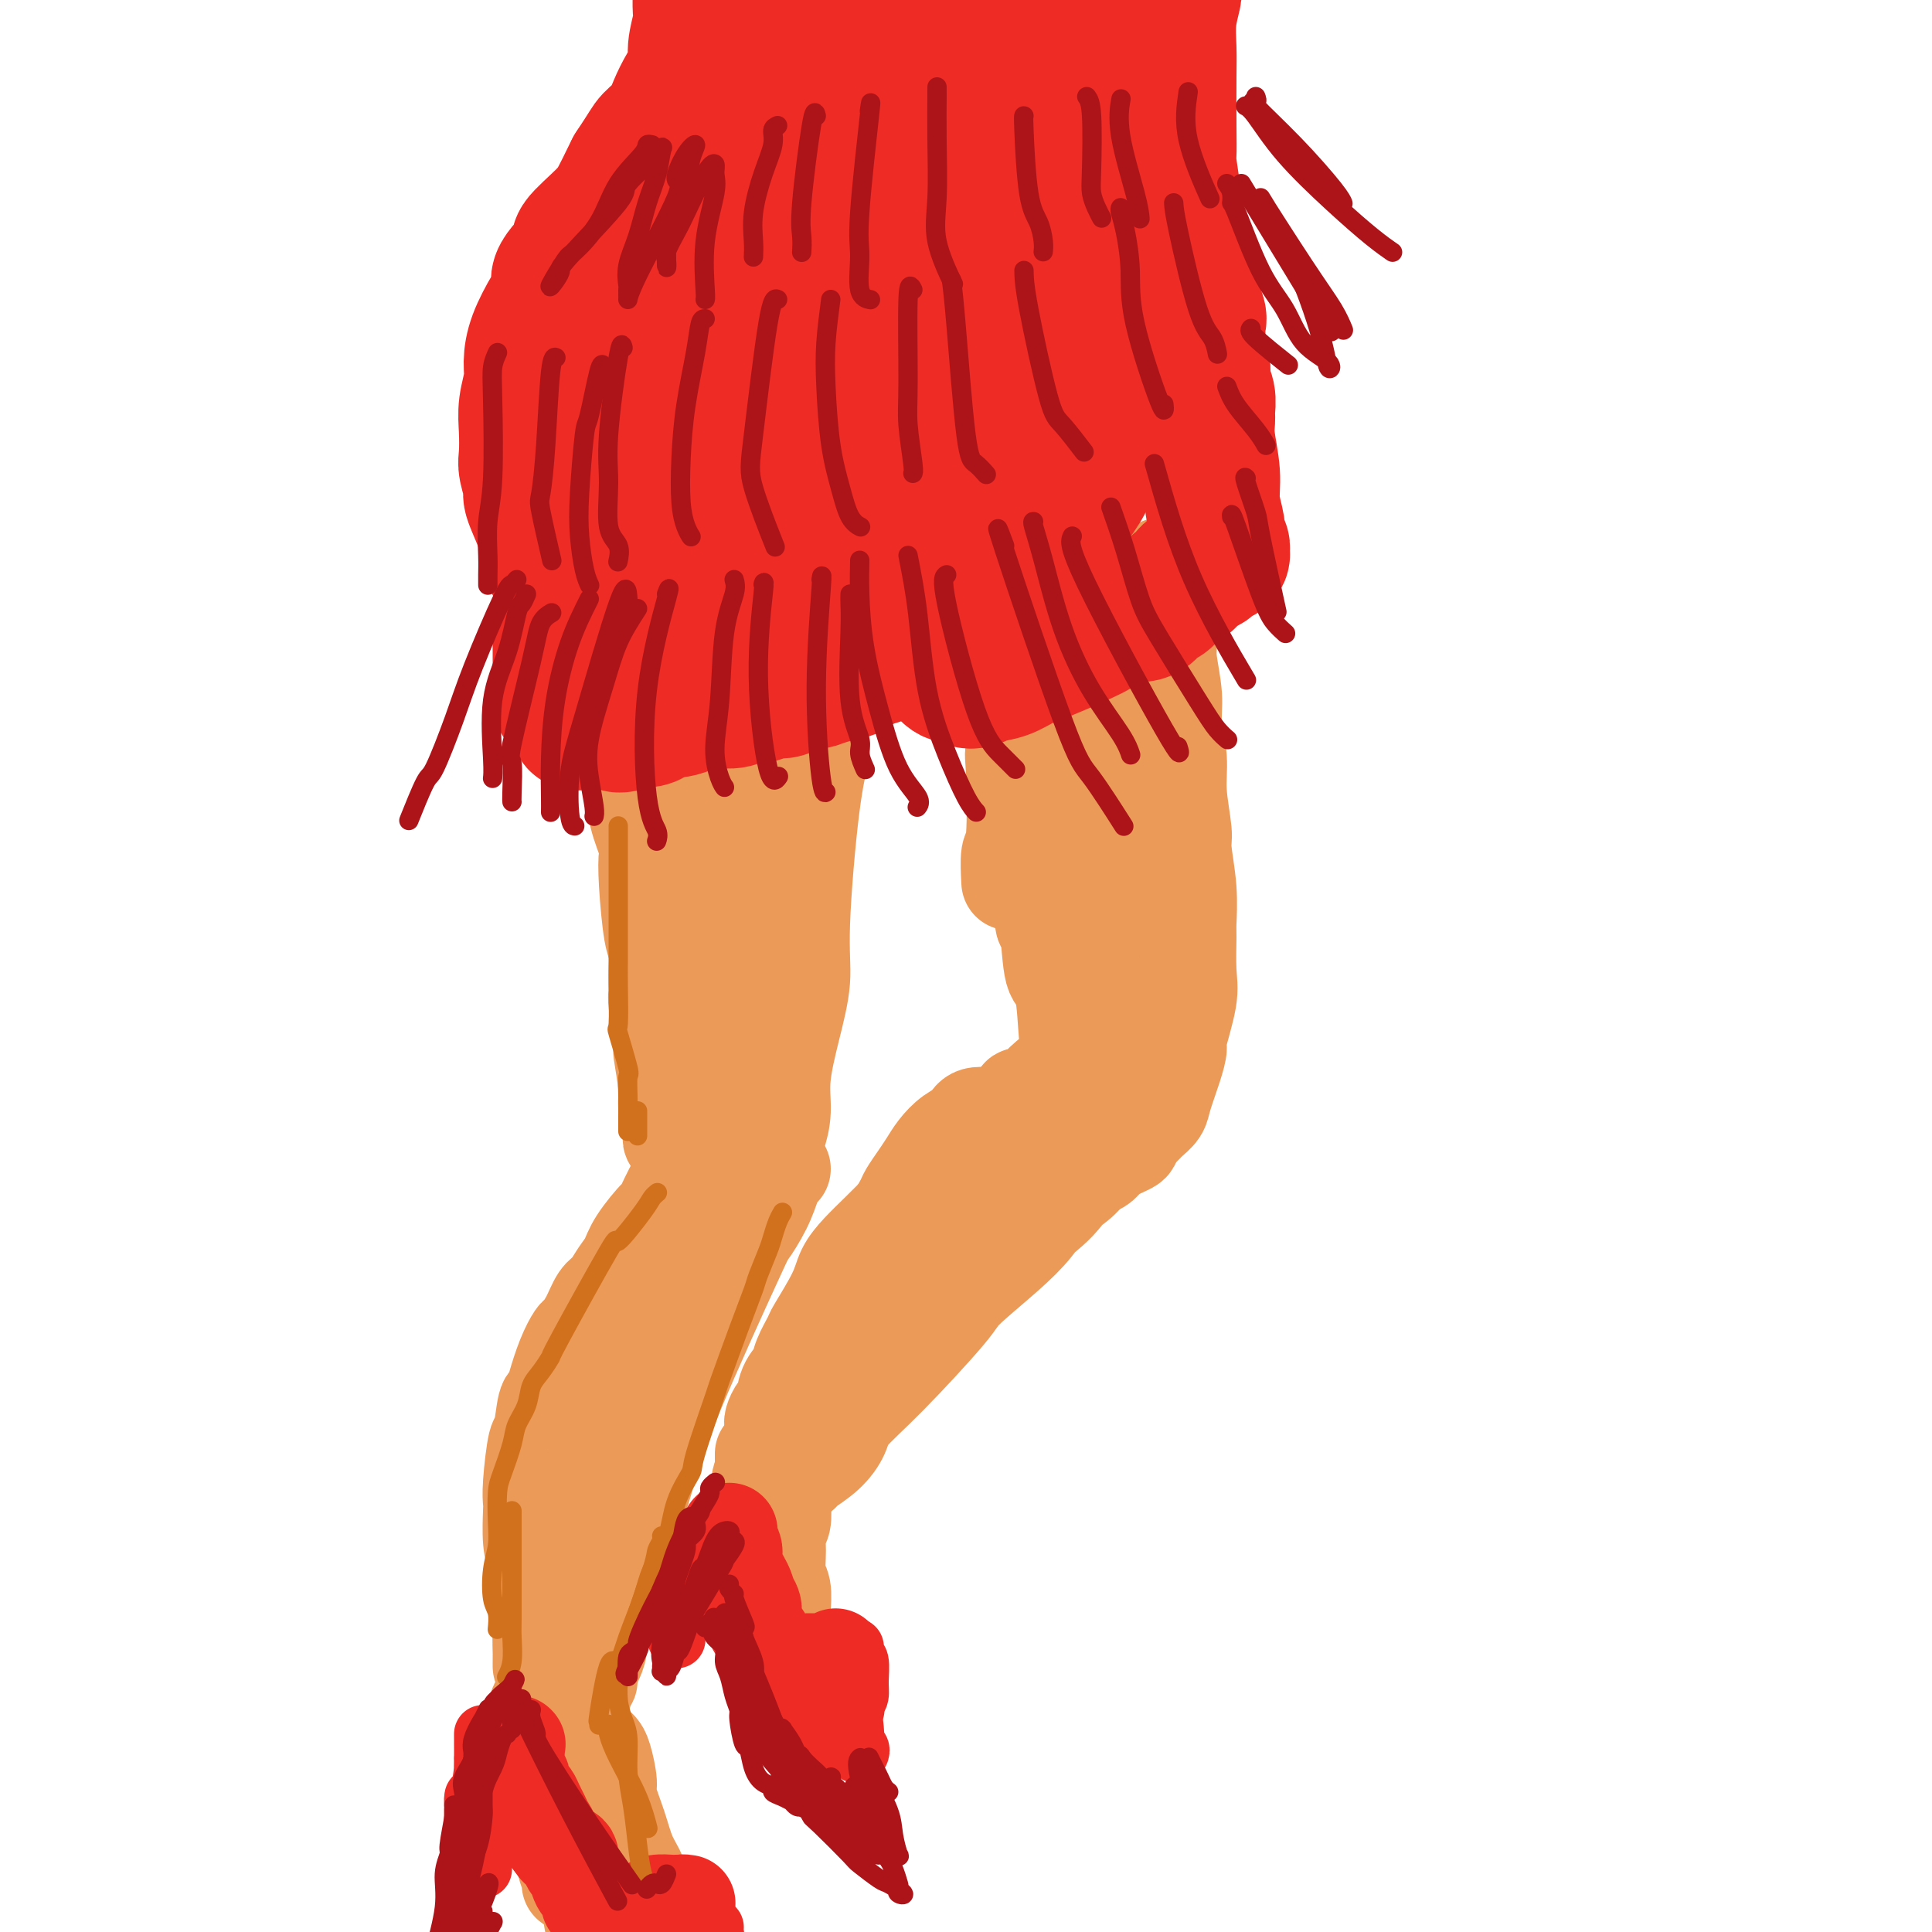 <svg viewBox='0 0 400 400' version='1.1' xmlns='http://www.w3.org/2000/svg' xmlns:xlink='http://www.w3.org/1999/xlink'><g fill='none' stroke='rgb(236,154,87)' stroke-width='20' stroke-linecap='round' stroke-linejoin='round'><path d='M130,155c0.314,0.494 0.627,0.987 1,2c0.373,1.013 0.804,2.545 1,4c0.196,1.455 0.157,2.834 0,4c-0.157,1.166 -0.432,2.119 0,4c0.432,1.881 1.569,4.690 2,6c0.431,1.310 0.154,1.122 0,2c-0.154,0.878 -0.185,2.821 0,6c0.185,3.179 0.584,7.594 1,10c0.416,2.406 0.848,2.804 1,4c0.152,1.196 0.026,3.190 0,5c-0.026,1.810 0.050,3.436 0,4c-0.050,0.564 -0.225,0.065 0,2c0.225,1.935 0.849,6.304 1,8c0.151,1.696 -0.170,0.720 0,2c0.170,1.280 0.830,4.815 1,7c0.170,2.185 -0.152,3.020 0,4c0.152,0.980 0.776,2.106 1,3c0.224,0.894 0.046,1.557 0,2c-0.046,0.443 0.040,0.668 0,1c-0.040,0.332 -0.207,0.773 0,1c0.207,0.227 0.788,0.242 1,0c0.212,-0.242 0.057,-0.741 0,-1c-0.057,-0.259 -0.015,-0.277 0,-1c0.015,-0.723 0.004,-2.149 0,-4c-0.004,-1.851 -0.001,-4.125 0,-6c0.001,-1.875 0.000,-3.351 0,-5c-0.000,-1.649 -0.000,-3.471 0,-6c0.000,-2.529 0.000,-5.764 0,-9'/><path d='M140,204c0.207,-5.501 0.224,-3.754 0,-5c-0.224,-1.246 -0.691,-5.485 -1,-9c-0.309,-3.515 -0.461,-6.304 -1,-9c-0.539,-2.696 -1.465,-5.297 -2,-8c-0.535,-2.703 -0.680,-5.508 -1,-8c-0.320,-2.492 -0.817,-4.671 -1,-6c-0.183,-1.329 -0.052,-1.808 0,-2c0.052,-0.192 0.026,-0.096 0,0'/><path d='M170,154c-0.044,0.470 -0.087,0.939 0,1c0.087,0.061 0.305,-0.288 0,1c-0.305,1.288 -1.133,4.212 -2,11c-0.867,6.788 -1.773,17.441 -2,24c-0.227,6.559 0.223,9.025 0,12c-0.223,2.975 -1.121,6.461 -2,10c-0.879,3.539 -1.738,7.131 -2,10c-0.262,2.869 0.073,5.013 0,7c-0.073,1.987 -0.556,3.815 -1,5c-0.444,1.185 -0.851,1.727 -1,2c-0.149,0.273 -0.040,0.278 0,0c0.040,-0.278 0.012,-0.839 0,-2c-0.012,-1.161 -0.008,-2.921 0,-6c0.008,-3.079 0.020,-7.477 0,-10c-0.020,-2.523 -0.073,-3.171 0,-6c0.073,-2.829 0.272,-7.841 1,-14c0.728,-6.159 1.983,-13.467 3,-19c1.017,-5.533 1.794,-9.291 2,-11c0.206,-1.709 -0.158,-1.368 0,-4c0.158,-2.632 0.839,-8.239 1,-11c0.161,-2.761 -0.196,-2.678 0,-3c0.196,-0.322 0.946,-1.049 1,-1c0.054,0.049 -0.588,0.875 -1,1c-0.412,0.125 -0.595,-0.451 -1,2c-0.405,2.451 -1.032,7.929 -2,13c-0.968,5.071 -2.277,9.735 -3,13c-0.723,3.265 -0.862,5.133 -1,7'/><path d='M160,186c-1.431,7.746 -1.508,9.610 -2,13c-0.492,3.390 -1.400,8.307 -2,12c-0.600,3.693 -0.892,6.161 -1,9c-0.108,2.839 -0.033,6.050 0,7c0.033,0.950 0.023,-0.361 0,-1c-0.023,-0.639 -0.059,-0.607 0,-1c0.059,-0.393 0.213,-1.211 0,-4c-0.213,-2.789 -0.792,-7.550 -1,-12c-0.208,-4.450 -0.043,-8.591 0,-13c0.043,-4.409 -0.035,-9.087 0,-13c0.035,-3.913 0.182,-7.063 0,-10c-0.182,-2.937 -0.693,-5.662 -1,-8c-0.307,-2.338 -0.411,-4.290 -1,-6c-0.589,-1.710 -1.665,-3.177 -2,-4c-0.335,-0.823 0.071,-1.000 0,-1c-0.071,0.000 -0.618,0.178 -1,1c-0.382,0.822 -0.600,2.289 -1,4c-0.400,1.711 -0.984,3.665 -1,6c-0.016,2.335 0.534,5.052 1,10c0.466,4.948 0.847,12.128 1,15c0.153,2.872 0.076,1.436 0,0'/><path d='M147,236c-0.391,0.314 -0.781,0.629 -1,1c-0.219,0.371 -0.265,0.799 -1,2c-0.735,1.201 -2.158,3.174 -3,4c-0.842,0.826 -1.103,0.503 -2,2c-0.897,1.497 -2.428,4.812 -3,6c-0.572,1.188 -0.184,0.248 -1,1c-0.816,0.752 -2.838,3.197 -4,5c-1.162,1.803 -1.466,2.965 -2,4c-0.534,1.035 -1.299,1.945 -2,3c-0.701,1.055 -1.339,2.256 -2,3c-0.661,0.744 -1.346,1.032 -2,2c-0.654,0.968 -1.278,2.615 -2,4c-0.722,1.385 -1.541,2.509 -2,3c-0.459,0.491 -0.557,0.350 -1,1c-0.443,0.650 -1.232,2.092 -2,4c-0.768,1.908 -1.515,4.284 -2,6c-0.485,1.716 -0.708,2.773 -1,3c-0.292,0.227 -0.653,-0.377 -1,1c-0.347,1.377 -0.681,4.735 -1,6c-0.319,1.265 -0.622,0.435 -1,2c-0.378,1.565 -0.831,5.523 -1,8c-0.169,2.477 -0.056,3.471 0,4c0.056,0.529 0.053,0.592 0,2c-0.053,1.408 -0.158,4.162 0,6c0.158,1.838 0.578,2.761 1,5c0.422,2.239 0.844,5.795 1,8c0.156,2.205 0.044,3.059 0,4c-0.044,0.941 -0.022,1.971 0,3'/><path d='M112,339c0.309,5.069 0.083,1.740 0,1c-0.083,-0.740 -0.022,1.108 0,2c0.022,0.892 0.006,0.827 0,1c-0.006,0.173 -0.002,0.585 0,1c0.002,0.415 0.000,0.833 0,1c-0.000,0.167 -0.000,0.084 0,0'/><path d='M162,242c-0.346,0.307 -0.692,0.613 -1,1c-0.308,0.387 -0.578,0.853 -1,2c-0.422,1.147 -0.996,2.974 -2,5c-1.004,2.026 -2.436,4.251 -3,5c-0.564,0.749 -0.258,0.023 -3,6c-2.742,5.977 -8.531,18.659 -12,27c-3.469,8.341 -4.617,12.341 -6,17c-1.383,4.659 -3.001,9.976 -4,12c-0.999,2.024 -1.378,0.754 -2,3c-0.622,2.246 -1.487,8.008 -2,11c-0.513,2.992 -0.676,3.214 -1,4c-0.324,0.786 -0.811,2.137 -1,3c-0.189,0.863 -0.080,1.239 0,1c0.080,-0.239 0.132,-1.094 0,-2c-0.132,-0.906 -0.448,-1.864 0,-4c0.448,-2.136 1.658,-5.452 2,-7c0.342,-1.548 -0.185,-1.329 1,-6c1.185,-4.671 4.083,-14.231 6,-20c1.917,-5.769 2.853,-7.746 4,-11c1.147,-3.254 2.503,-7.783 4,-12c1.497,-4.217 3.133,-8.120 4,-10c0.867,-1.880 0.964,-1.737 2,-4c1.036,-2.263 3.010,-6.932 4,-10c0.990,-3.068 0.995,-4.534 1,-6'/><path d='M152,247c3.012,-8.667 1.043,-3.834 0,-2c-1.043,1.834 -1.160,0.668 -1,0c0.160,-0.668 0.598,-0.838 0,0c-0.598,0.838 -2.232,2.683 -3,4c-0.768,1.317 -0.670,2.104 -1,4c-0.330,1.896 -1.088,4.900 -2,8c-0.912,3.100 -1.978,6.297 -3,10c-1.022,3.703 -2.002,7.913 -3,12c-0.998,4.087 -2.015,8.051 -3,12c-0.985,3.949 -1.937,7.884 -3,12c-1.063,4.116 -2.235,8.414 -3,12c-0.765,3.586 -1.123,6.459 -2,9c-0.877,2.541 -2.273,4.748 -3,7c-0.727,2.252 -0.783,4.548 -1,6c-0.217,1.452 -0.594,2.060 -1,3c-0.406,0.940 -0.841,2.211 -1,3c-0.159,0.789 -0.042,1.096 0,1c0.042,-0.096 0.010,-0.595 0,-1c-0.010,-0.405 0.001,-0.716 0,-1c-0.001,-0.284 -0.013,-0.541 0,-2c0.013,-1.459 0.052,-4.119 0,-6c-0.052,-1.881 -0.195,-2.981 0,-4c0.195,-1.019 0.728,-1.957 1,-3c0.272,-1.043 0.284,-2.192 0,-2c-0.284,0.192 -0.865,1.724 -1,2c-0.135,0.276 0.174,-0.702 0,0c-0.174,0.702 -0.831,3.086 -1,4c-0.169,0.914 0.151,0.358 0,2c-0.151,1.642 -0.771,5.480 -1,8c-0.229,2.520 -0.065,3.720 0,5c0.065,1.280 0.033,2.640 0,4'/><path d='M120,354c-0.424,3.434 -0.982,2.520 -1,2c-0.018,-0.520 0.506,-0.645 1,-2c0.494,-1.355 0.959,-3.941 1,-5c0.041,-1.059 -0.341,-0.591 0,-4c0.341,-3.409 1.403,-10.697 2,-14c0.597,-3.303 0.727,-2.623 1,-4c0.273,-1.377 0.689,-4.812 1,-8c0.311,-3.188 0.516,-6.130 1,-9c0.484,-2.870 1.248,-5.670 2,-9c0.752,-3.330 1.494,-7.190 2,-10c0.506,-2.810 0.777,-4.569 1,-6c0.223,-1.431 0.398,-2.535 1,-4c0.602,-1.465 1.633,-3.292 2,-4c0.367,-0.708 0.072,-0.298 0,1c-0.072,1.298 0.080,3.483 0,4c-0.080,0.517 -0.390,-0.636 -1,2c-0.610,2.636 -1.518,9.059 -2,12c-0.482,2.941 -0.538,2.398 -1,4c-0.462,1.602 -1.329,5.350 -2,9c-0.671,3.650 -1.146,7.204 -2,10c-0.854,2.796 -2.086,4.834 -3,8c-0.914,3.166 -1.509,7.461 -2,10c-0.491,2.539 -0.877,3.321 -1,4c-0.123,0.679 0.019,1.254 0,2c-0.019,0.746 -0.197,1.662 0,2c0.197,0.338 0.771,0.096 1,0c0.229,-0.096 0.115,-0.048 0,0'/><path d='M216,145c-0.203,-0.475 -0.405,-0.950 0,0c0.405,0.950 1.418,3.324 2,5c0.582,1.676 0.732,2.654 1,4c0.268,1.346 0.653,3.061 1,4c0.347,0.939 0.656,1.103 1,2c0.344,0.897 0.722,2.526 1,4c0.278,1.474 0.456,2.793 1,5c0.544,2.207 1.452,5.303 2,7c0.548,1.697 0.734,1.995 1,3c0.266,1.005 0.611,2.716 1,4c0.389,1.284 0.821,2.142 1,3c0.179,0.858 0.105,1.715 0,2c-0.105,0.285 -0.240,-0.001 0,1c0.240,1.001 0.857,3.290 1,4c0.143,0.710 -0.186,-0.157 0,0c0.186,0.157 0.887,1.338 1,2c0.113,0.662 -0.362,0.803 0,2c0.362,1.197 1.561,3.448 2,4c0.439,0.552 0.118,-0.595 0,0c-0.118,0.595 -0.032,2.934 0,4c0.032,1.066 0.008,0.860 0,1c-0.008,0.140 -0.002,0.625 0,1c0.002,0.375 0.001,0.639 0,1c-0.001,0.361 -0.000,0.817 0,1c0.000,0.183 0.000,0.091 0,0'/><path d='M232,209c2.667,10.667 1.333,5.333 0,0'/><path d='M230,217c-0.340,0.004 -0.680,0.009 -1,0c-0.320,-0.009 -0.621,-0.031 -1,0c-0.379,0.031 -0.836,0.116 -2,1c-1.164,0.884 -3.037,2.567 -4,3c-0.963,0.433 -1.018,-0.383 -2,0c-0.982,0.383 -2.892,1.965 -4,3c-1.108,1.035 -1.413,1.524 -2,2c-0.587,0.476 -1.455,0.940 -2,1c-0.545,0.060 -0.766,-0.284 -1,0c-0.234,0.284 -0.480,1.195 -1,2c-0.520,0.805 -1.314,1.505 -2,2c-0.686,0.495 -1.263,0.784 -2,1c-0.737,0.216 -1.634,0.360 -2,1c-0.366,0.640 -0.199,1.775 -1,3c-0.801,1.225 -2.568,2.539 -3,3c-0.432,0.461 0.473,0.070 0,1c-0.473,0.930 -2.322,3.182 -3,4c-0.678,0.818 -0.183,0.203 -1,1c-0.817,0.797 -2.946,3.007 -4,4c-1.054,0.993 -1.035,0.769 -2,2c-0.965,1.231 -2.916,3.915 -4,5c-1.084,1.085 -1.301,0.569 -2,1c-0.699,0.431 -1.881,1.808 -3,3c-1.119,1.192 -2.177,2.198 -3,3c-0.823,0.802 -1.412,1.401 -2,2'/><path d='M176,265c-4.509,5.302 -1.783,2.556 -1,2c0.783,-0.556 -0.378,1.078 -1,2c-0.622,0.922 -0.706,1.133 -1,2c-0.294,0.867 -0.798,2.391 -1,3c-0.202,0.609 -0.101,0.305 0,0'/><path d='M175,271c0.372,-0.735 0.744,-1.470 1,-2c0.256,-0.530 0.397,-0.854 1,-2c0.603,-1.146 1.669,-3.115 3,-5c1.331,-1.885 2.927,-3.686 4,-5c1.073,-1.314 1.623,-2.141 3,-4c1.377,-1.859 3.580,-4.748 5,-6c1.420,-1.252 2.057,-0.866 3,-2c0.943,-1.134 2.191,-3.789 5,-6c2.809,-2.211 7.179,-3.978 9,-5c1.821,-1.022 1.092,-1.299 2,-2c0.908,-0.701 3.452,-1.825 5,-3c1.548,-1.175 2.102,-2.402 3,-3c0.898,-0.598 2.142,-0.566 3,-1c0.858,-0.434 1.329,-1.333 2,-2c0.671,-0.667 1.542,-1.100 2,-1c0.458,0.100 0.502,0.735 0,1c-0.502,0.265 -1.552,0.161 -2,0c-0.448,-0.161 -0.296,-0.379 -1,0c-0.704,0.379 -2.266,1.356 -3,2c-0.734,0.644 -0.641,0.954 -2,2c-1.359,1.046 -4.171,2.828 -6,4c-1.829,1.172 -2.674,1.734 -4,3c-1.326,1.266 -3.133,3.237 -4,4c-0.867,0.763 -0.794,0.320 -2,1c-1.206,0.680 -3.691,2.483 -5,4c-1.309,1.517 -1.444,2.747 -3,5c-1.556,2.253 -4.534,5.530 -6,7c-1.466,1.470 -1.419,1.134 -2,2c-0.581,0.866 -1.791,2.933 -3,5'/><path d='M183,262c-2.693,3.712 -2.427,3.491 -3,5c-0.573,1.509 -1.985,4.746 -3,7c-1.015,2.254 -1.633,3.524 -2,4c-0.367,0.476 -0.484,0.157 -1,1c-0.516,0.843 -1.431,2.846 -2,4c-0.569,1.154 -0.793,1.458 -1,2c-0.207,0.542 -0.396,1.320 -1,2c-0.604,0.680 -1.624,1.260 -2,2c-0.376,0.740 -0.107,1.640 0,2c0.107,0.360 0.054,0.180 0,0'/><path d='M166,305c0.055,-0.182 0.110,-0.364 1,-1c0.890,-0.636 2.614,-1.725 4,-3c1.386,-1.275 2.435,-2.736 3,-4c0.565,-1.264 0.645,-2.332 2,-4c1.355,-1.668 3.983,-3.936 8,-8c4.017,-4.064 9.423,-9.924 12,-13c2.577,-3.076 2.325,-3.369 4,-5c1.675,-1.631 5.276,-4.600 8,-7c2.724,-2.400 4.569,-4.232 6,-6c1.431,-1.768 2.447,-3.472 4,-5c1.553,-1.528 3.642,-2.881 5,-4c1.358,-1.119 1.986,-2.003 3,-3c1.014,-0.997 2.416,-2.107 4,-3c1.584,-0.893 3.350,-1.569 4,-2c0.650,-0.431 0.183,-0.617 0,-1c-0.183,-0.383 -0.082,-0.964 0,-1c0.082,-0.036 0.144,0.473 0,1c-0.144,0.527 -0.493,1.074 -1,1c-0.507,-0.074 -1.171,-0.768 -2,0c-0.829,0.768 -1.821,2.997 -3,4c-1.179,1.003 -2.543,0.779 -4,2c-1.457,1.221 -3.006,3.886 -5,6c-1.994,2.114 -4.432,3.677 -8,7c-3.568,3.323 -8.266,8.406 -12,12c-3.734,3.594 -6.505,5.698 -8,7c-1.495,1.302 -1.713,1.800 -3,3c-1.287,1.200 -3.644,3.100 -6,5'/><path d='M182,283c-8.667,7.501 -4.335,3.253 -3,2c1.335,-1.253 -0.327,0.490 -1,1c-0.673,0.510 -0.358,-0.212 0,-1c0.358,-0.788 0.758,-1.644 1,-2c0.242,-0.356 0.325,-0.214 3,-3c2.675,-2.786 7.942,-8.499 10,-11c2.058,-2.501 0.907,-1.790 3,-4c2.093,-2.210 7.430,-7.339 11,-11c3.570,-3.661 5.372,-5.852 6,-7c0.628,-1.148 0.081,-1.254 2,-3c1.919,-1.746 6.304,-5.133 8,-7c1.696,-1.867 0.703,-2.216 1,-3c0.297,-0.784 1.883,-2.004 3,-3c1.117,-0.996 1.763,-1.769 2,-2c0.237,-0.231 0.063,0.079 0,0c-0.063,-0.079 -0.017,-0.547 0,-1c0.017,-0.453 0.004,-0.891 0,-1c-0.004,-0.109 -0.000,0.112 0,0c0.000,-0.112 -0.003,-0.555 0,-1c0.003,-0.445 0.011,-0.890 0,-1c-0.011,-0.110 -0.040,0.114 0,0c0.040,-0.114 0.150,-0.568 0,-1c-0.150,-0.432 -0.558,-0.844 -1,-1c-0.442,-0.156 -0.917,-0.056 -1,0c-0.083,0.056 0.225,0.066 0,0c-0.225,-0.066 -0.984,-0.210 -2,0c-1.016,0.210 -2.290,0.774 -3,1c-0.710,0.226 -0.855,0.113 -1,0'/><path d='M220,224c-1.659,0.322 -2.305,0.627 -3,1c-0.695,0.373 -1.438,0.814 -3,2c-1.562,1.186 -3.943,3.117 -5,4c-1.057,0.883 -0.789,0.718 -1,1c-0.211,0.282 -0.902,1.012 -2,2c-1.098,0.988 -2.604,2.234 -4,3c-1.396,0.766 -2.683,1.050 -4,2c-1.317,0.950 -2.663,2.564 -4,4c-1.337,1.436 -2.666,2.694 -4,4c-1.334,1.306 -2.673,2.659 -4,4c-1.327,1.341 -2.643,2.668 -4,4c-1.357,1.332 -2.754,2.669 -4,4c-1.246,1.331 -2.341,2.656 -3,4c-0.659,1.344 -0.882,2.705 -2,5c-1.118,2.295 -3.129,5.522 -4,7c-0.871,1.478 -0.600,1.205 -1,2c-0.400,0.795 -1.469,2.656 -2,4c-0.531,1.344 -0.524,2.171 -1,3c-0.476,0.829 -1.434,1.661 -2,3c-0.566,1.339 -0.740,3.186 -1,4c-0.260,0.814 -0.606,0.597 -1,1c-0.394,0.403 -0.838,1.428 -1,2c-0.162,0.572 -0.044,0.693 0,1c0.044,0.307 0.012,0.802 0,1c-0.012,0.198 -0.006,0.099 0,0'/><path d='M182,260c0.325,-0.288 0.649,-0.576 1,-1c0.351,-0.424 0.727,-0.984 1,-2c0.273,-1.016 0.443,-2.488 1,-4c0.557,-1.512 1.499,-3.065 2,-4c0.501,-0.935 0.559,-1.251 1,-2c0.441,-0.749 1.263,-1.929 2,-3c0.737,-1.071 1.389,-2.032 2,-3c0.611,-0.968 1.183,-1.943 2,-3c0.817,-1.057 1.880,-2.196 3,-3c1.120,-0.804 2.297,-1.273 3,-2c0.703,-0.727 0.931,-1.711 2,-2c1.069,-0.289 2.979,0.119 4,0c1.021,-0.119 1.153,-0.764 2,-1c0.847,-0.236 2.409,-0.063 3,0c0.591,0.063 0.210,0.017 1,0c0.790,-0.017 2.751,-0.005 4,0c1.249,0.005 1.785,0.001 2,0c0.215,-0.001 0.107,-0.001 0,0'/><path d='M223,223c-0.023,-0.358 -0.047,-0.716 0,-1c0.047,-0.284 0.163,-0.492 0,-1c-0.163,-0.508 -0.607,-1.314 -1,-2c-0.393,-0.686 -0.736,-1.250 -1,-4c-0.264,-2.750 -0.448,-7.684 -1,-10c-0.552,-2.316 -1.471,-2.014 -2,-4c-0.529,-1.986 -0.667,-6.262 -1,-8c-0.333,-1.738 -0.859,-0.939 -1,-2c-0.141,-1.061 0.105,-3.981 0,-6c-0.105,-2.019 -0.560,-3.136 -1,-5c-0.440,-1.864 -0.864,-4.476 -1,-7c-0.136,-2.524 0.015,-4.959 0,-6c-0.015,-1.041 -0.196,-0.686 0,-2c0.196,-1.314 0.771,-4.295 1,-6c0.229,-1.705 0.114,-2.133 0,-3c-0.114,-0.867 -0.227,-2.173 0,-3c0.227,-0.827 0.793,-1.176 1,-2c0.207,-0.824 0.056,-2.122 0,-3c-0.056,-0.878 -0.015,-1.335 0,-2c0.015,-0.665 0.004,-1.539 0,-2c-0.004,-0.461 -0.001,-0.509 0,-1c0.001,-0.491 0.000,-1.426 0,-2c-0.000,-0.574 -0.000,-0.787 0,-1'/><path d='M216,140c0.430,-5.461 0.504,-2.612 0,-1c-0.504,1.612 -1.587,1.987 -2,2c-0.413,0.013 -0.157,-0.337 0,0c0.157,0.337 0.213,1.361 0,2c-0.213,0.639 -0.697,0.893 -1,2c-0.303,1.107 -0.425,3.066 -1,5c-0.575,1.934 -1.604,3.843 -2,5c-0.396,1.157 -0.159,1.561 0,5c0.159,3.439 0.238,9.911 0,13c-0.238,3.089 -0.795,2.793 -1,4c-0.205,1.207 -0.059,3.916 0,5c0.059,1.084 0.029,0.542 0,0'/><path d='M236,234c0.366,-0.356 0.731,-0.713 1,-1c0.269,-0.287 0.440,-0.505 1,-1c0.560,-0.495 1.507,-1.268 2,-2c0.493,-0.732 0.532,-1.423 1,-3c0.468,-1.577 1.365,-4.039 2,-6c0.635,-1.961 1.007,-3.422 1,-4c-0.007,-0.578 -0.395,-0.273 0,-2c0.395,-1.727 1.571,-5.487 2,-8c0.429,-2.513 0.111,-3.780 0,-6c-0.111,-2.220 -0.015,-5.395 0,-7c0.015,-1.605 -0.053,-1.642 0,-3c0.053,-1.358 0.225,-4.037 0,-7c-0.225,-2.963 -0.849,-6.210 -1,-8c-0.151,-1.790 0.171,-2.124 0,-4c-0.171,-1.876 -0.834,-5.293 -1,-8c-0.166,-2.707 0.166,-4.705 0,-7c-0.166,-2.295 -0.829,-4.889 -1,-7c-0.171,-2.111 0.150,-3.740 0,-6c-0.150,-2.260 -0.771,-5.152 -1,-7c-0.229,-1.848 -0.065,-2.652 0,-4c0.065,-1.348 0.031,-3.241 0,-4c-0.031,-0.759 -0.061,-0.383 0,-1c0.061,-0.617 0.212,-2.227 0,-3c-0.212,-0.773 -0.788,-0.708 -1,-1c-0.212,-0.292 -0.061,-0.941 0,-1c0.061,-0.059 0.030,0.470 0,1'/><path d='M241,124c-1.012,-13.031 -1.041,-4.107 -1,0c0.041,4.107 0.152,3.398 0,3c-0.152,-0.398 -0.567,-0.485 -1,1c-0.433,1.485 -0.885,4.542 -1,6c-0.115,1.458 0.106,1.316 0,3c-0.106,1.684 -0.539,5.193 -1,7c-0.461,1.807 -0.949,1.913 -1,3c-0.051,1.087 0.337,3.157 0,7c-0.337,3.843 -1.397,9.461 -2,12c-0.603,2.539 -0.749,2.000 -1,3c-0.251,1.000 -0.606,3.538 -1,5c-0.394,1.462 -0.827,1.846 -1,2c-0.173,0.154 -0.087,0.077 0,0'/><path d='M243,125c-0.325,0.114 -0.650,0.229 -1,1c-0.350,0.771 -0.724,2.200 -1,3c-0.276,0.800 -0.456,0.971 -1,2c-0.544,1.029 -1.454,2.916 -2,4c-0.546,1.084 -0.727,1.366 -1,2c-0.273,0.634 -0.636,1.621 -1,2c-0.364,0.379 -0.728,0.150 -1,0c-0.272,-0.150 -0.451,-0.222 -1,-1c-0.549,-0.778 -1.468,-2.261 -2,-3c-0.532,-0.739 -0.679,-0.734 -1,-1c-0.321,-0.266 -0.817,-0.802 -1,-1c-0.183,-0.198 -0.052,-0.056 0,0c0.052,0.056 0.026,0.028 0,0'/><path d='M112,352c0.113,-0.137 0.226,-0.275 0,0c-0.226,0.275 -0.792,0.962 -1,2c-0.208,1.038 -0.057,2.426 0,3c0.057,0.574 0.019,0.335 0,1c-0.019,0.665 -0.019,2.235 0,3c0.019,0.765 0.057,0.725 0,1c-0.057,0.275 -0.208,0.865 0,2c0.208,1.135 0.775,2.816 1,4c0.225,1.184 0.106,1.872 0,2c-0.106,0.128 -0.201,-0.305 0,0c0.201,0.305 0.699,1.350 1,2c0.301,0.650 0.405,0.907 1,2c0.595,1.093 1.680,3.021 2,4c0.320,0.979 -0.124,1.008 0,2c0.124,0.992 0.818,2.945 1,4c0.182,1.055 -0.147,1.211 0,2c0.147,0.789 0.770,2.213 1,3c0.230,0.787 0.066,0.939 0,1c-0.066,0.061 -0.033,0.030 0,0'/><path d='M117,357c-0.040,-0.209 -0.080,-0.418 0,1c0.080,1.418 0.279,4.463 0,4c-0.279,-0.463 -1.037,-4.432 0,2c1.037,6.432 3.868,23.266 5,30c1.132,6.734 0.566,3.367 0,0'/><path d='M124,362c0.296,0.332 0.593,0.664 1,2c0.407,1.336 0.926,3.674 1,5c0.074,1.326 -0.296,1.638 0,3c0.296,1.362 1.259,3.773 2,6c0.741,2.227 1.260,4.271 2,6c0.740,1.729 1.701,3.143 2,4c0.299,0.857 -0.064,1.158 0,2c0.064,0.842 0.556,2.227 1,3c0.444,0.773 0.841,0.935 1,1c0.159,0.065 0.079,0.032 0,0'/><path d='M164,304c-0.312,0.144 -0.623,0.288 -1,1c-0.377,0.712 -0.819,1.991 -1,3c-0.181,1.009 -0.102,1.747 0,3c0.102,1.253 0.227,3.019 0,4c-0.227,0.981 -0.807,1.176 -1,2c-0.193,0.824 0.001,2.276 0,4c-0.001,1.724 -0.196,3.718 0,5c0.196,1.282 0.785,1.850 1,3c0.215,1.150 0.058,2.882 0,4c-0.058,1.118 -0.015,1.621 0,2c0.015,0.379 0.004,0.635 0,1c-0.004,0.365 -0.001,0.841 0,1c0.001,0.159 0.001,0.002 0,0c-0.001,-0.002 -0.003,0.150 0,0c0.003,-0.150 0.011,-0.603 0,-1c-0.011,-0.397 -0.041,-0.738 0,-1c0.041,-0.262 0.152,-0.446 0,-2c-0.152,-1.554 -0.566,-4.477 -1,-6c-0.434,-1.523 -0.887,-1.646 -1,-3c-0.113,-1.354 0.113,-3.939 0,-6c-0.113,-2.061 -0.566,-3.600 -1,-5c-0.434,-1.400 -0.848,-2.662 -1,-4c-0.152,-1.338 -0.041,-2.750 0,-4c0.041,-1.250 0.011,-2.336 0,-3c-0.011,-0.664 -0.003,-0.904 0,-1c0.003,-0.096 0.002,-0.048 0,0'/><path d='M158,305c-0.370,0.338 -0.740,0.676 -1,4c-0.260,3.324 -0.410,9.633 0,14c0.410,4.367 1.380,6.791 2,9c0.620,2.209 0.892,4.203 1,5c0.108,0.797 0.054,0.399 0,0'/></g>
<g fill='none' stroke='rgb(238,43,36)' stroke-width='20' stroke-linecap='round' stroke-linejoin='round'><path d='M122,394c2.530,0.823 5.059,1.646 7,2c1.941,0.354 3.292,0.238 5,0c1.708,-0.238 3.771,-0.600 5,-1c1.229,-0.400 1.625,-0.839 2,-1c0.375,-0.161 0.731,-0.044 1,0c0.269,0.044 0.451,0.015 0,0c-0.451,-0.015 -1.534,-0.014 -2,0c-0.466,0.014 -0.314,0.042 -1,0c-0.686,-0.042 -2.210,-0.155 -3,0c-0.790,0.155 -0.846,0.577 -1,1c-0.154,0.423 -0.408,0.846 -1,1c-0.592,0.154 -1.523,0.038 -2,0c-0.477,-0.038 -0.499,0.001 -1,0c-0.501,-0.001 -1.483,-0.042 -2,0c-0.517,0.042 -0.571,0.166 -1,0c-0.429,-0.166 -1.232,-0.624 -2,-1c-0.768,-0.376 -1.501,-0.672 -2,-1c-0.499,-0.328 -0.765,-0.689 -1,-1c-0.235,-0.311 -0.439,-0.574 -1,-1c-0.561,-0.426 -1.477,-1.017 -2,-2c-0.523,-0.983 -0.651,-2.357 -1,-3c-0.349,-0.643 -0.918,-0.554 -1,-1c-0.082,-0.446 0.324,-1.428 0,-2c-0.324,-0.572 -1.378,-0.735 -2,-1c-0.622,-0.265 -0.811,-0.633 -1,-1'/><path d='M115,382c-2.190,-2.523 -1.164,-1.832 -1,-2c0.164,-0.168 -0.533,-1.196 -1,-2c-0.467,-0.804 -0.704,-1.385 -1,-2c-0.296,-0.615 -0.653,-1.264 -1,-2c-0.347,-0.736 -0.685,-1.559 -1,-2c-0.315,-0.441 -0.606,-0.499 -1,-1c-0.394,-0.501 -0.889,-1.443 -1,-2c-0.111,-0.557 0.163,-0.727 0,-1c-0.163,-0.273 -0.762,-0.648 -1,-1c-0.238,-0.352 -0.116,-0.682 0,-1c0.116,-0.318 0.227,-0.624 0,-1c-0.227,-0.376 -0.792,-0.823 -1,-1c-0.208,-0.177 -0.059,-0.086 0,0c0.059,0.086 0.030,0.167 0,0c-0.030,-0.167 -0.060,-0.581 0,-1c0.060,-0.419 0.208,-0.844 0,-1c-0.208,-0.156 -0.774,-0.045 -1,0c-0.226,0.045 -0.113,0.022 0,0'/><path d='M107,361c0.000,0.000 0.100,0.100 0.1,0.1'/><path d='M151,317c0.034,0.353 0.068,0.705 0,1c-0.068,0.295 -0.238,0.532 0,1c0.238,0.468 0.886,1.168 1,2c0.114,0.832 -0.305,1.798 0,3c0.305,1.202 1.333,2.642 2,4c0.667,1.358 0.971,2.633 1,3c0.029,0.367 -0.217,-0.176 0,0c0.217,0.176 0.898,1.069 1,2c0.102,0.931 -0.375,1.900 0,3c0.375,1.100 1.601,2.333 2,3c0.399,0.667 -0.030,0.770 0,1c0.030,0.230 0.518,0.587 1,1c0.482,0.413 0.959,0.881 1,1c0.041,0.119 -0.353,-0.112 0,0c0.353,0.112 1.454,0.566 2,1c0.546,0.434 0.536,0.848 1,1c0.464,0.152 1.401,0.040 2,0c0.599,-0.040 0.861,-0.010 1,0c0.139,0.010 0.156,-0.000 1,0c0.844,0.000 2.515,0.010 3,0c0.485,-0.010 -0.216,-0.041 0,0c0.216,0.041 1.347,0.155 2,0c0.653,-0.155 0.826,-0.577 1,-1'/></g>
<g fill='none' stroke='rgb(238,43,36)' stroke-width='12' stroke-linecap='round' stroke-linejoin='round'><path d='M163,346c0.336,0.334 0.671,0.668 1,1c0.329,0.332 0.651,0.663 1,1c0.349,0.337 0.723,0.679 1,1c0.277,0.321 0.456,0.622 1,1c0.544,0.378 1.452,0.833 2,1c0.548,0.167 0.735,0.045 1,0c0.265,-0.045 0.607,-0.015 1,0c0.393,0.015 0.837,0.014 1,0c0.163,-0.014 0.044,-0.043 0,0c-0.044,0.043 -0.012,0.156 0,0c0.012,-0.156 0.003,-0.580 0,-1c-0.003,-0.420 -0.001,-0.834 0,-1c0.001,-0.166 0.000,-0.083 0,0'/><path d='M177,341c0.031,0.313 0.061,0.626 0,1c-0.061,0.374 -0.215,0.808 0,1c0.215,0.192 0.799,0.143 1,1c0.201,0.857 0.020,2.622 0,4c-0.020,1.378 0.120,2.370 0,3c-0.120,0.630 -0.500,0.898 -1,1c-0.500,0.102 -1.118,0.038 -2,0c-0.882,-0.038 -2.026,-0.052 -3,0c-0.974,0.052 -1.778,0.169 -3,0c-1.222,-0.169 -2.863,-0.623 -4,-1c-1.137,-0.377 -1.769,-0.676 -3,-2c-1.231,-1.324 -3.062,-3.675 -4,-5c-0.938,-1.325 -0.983,-1.626 -1,-2c-0.017,-0.374 -0.005,-0.821 0,-1c0.005,-0.179 0.002,-0.089 0,0'/><path d='M158,339c-0.112,0.343 -0.224,0.686 0,1c0.224,0.314 0.783,0.597 1,1c0.217,0.403 0.093,0.924 1,2c0.907,1.076 2.845,2.705 4,4c1.155,1.295 1.528,2.256 2,3c0.472,0.744 1.042,1.271 2,2c0.958,0.729 2.303,1.659 3,2c0.697,0.341 0.746,0.091 1,0c0.254,-0.091 0.713,-0.024 1,0c0.287,0.024 0.403,0.007 1,0c0.597,-0.007 1.676,-0.002 2,0c0.324,0.002 -0.105,0.000 0,0c0.105,-0.000 0.744,-0.000 1,0c0.256,0.000 0.128,0.000 0,0'/><path d='M177,345c0.105,1.125 0.210,2.249 0,3c-0.210,0.751 -0.736,1.127 -1,1c-0.264,-0.127 -0.268,-0.758 0,1c0.268,1.758 0.807,5.906 1,8c0.193,2.094 0.038,2.134 0,2c-0.038,-0.134 0.039,-0.441 0,0c-0.039,0.441 -0.195,1.631 0,2c0.195,0.369 0.740,-0.083 1,0c0.260,0.083 0.236,0.701 0,1c-0.236,0.299 -0.685,0.280 -1,0c-0.315,-0.280 -0.497,-0.822 -1,-1c-0.503,-0.178 -1.325,0.008 -2,0c-0.675,-0.008 -1.201,-0.212 -2,-1c-0.799,-0.788 -1.871,-2.162 -3,-3c-1.129,-0.838 -2.316,-1.139 -3,-2c-0.684,-0.861 -0.864,-2.282 -2,-4c-1.136,-1.718 -3.229,-3.732 -4,-5c-0.771,-1.268 -0.220,-1.791 0,-2c0.220,-0.209 0.110,-0.105 0,0'/><path d='M148,399c-0.022,0.340 -0.044,0.679 0,1c0.044,0.321 0.156,0.622 0,1c-0.156,0.378 -0.578,0.833 -1,1c-0.422,0.167 -0.845,0.045 -1,0c-0.155,-0.045 -0.042,-0.012 0,0c0.042,0.012 0.012,0.003 0,0c-0.012,-0.003 -0.006,-0.002 0,0'/><path d='M103,364c-0.455,-0.298 -0.910,-0.596 -1,0c-0.090,0.596 0.186,2.086 0,3c-0.186,0.914 -0.835,1.252 -1,3c-0.165,1.748 0.152,4.905 0,6c-0.152,1.095 -0.773,0.126 -1,1c-0.227,0.874 -0.061,3.589 0,5c0.061,1.411 0.016,1.518 0,2c-0.016,0.482 -0.005,1.338 0,2c0.005,0.662 0.002,1.128 0,1c-0.002,-0.128 -0.003,-0.850 0,-1c0.003,-0.150 0.011,0.272 0,0c-0.011,-0.272 -0.041,-1.240 0,-2c0.041,-0.760 0.155,-1.314 0,-2c-0.155,-0.686 -0.578,-1.503 -1,-3c-0.422,-1.497 -0.845,-3.672 -1,-5c-0.155,-1.328 -0.044,-1.808 0,-2c0.044,-0.192 0.022,-0.096 0,0'/><path d='M101,364c-0.445,-0.054 -0.890,-0.108 -1,0c-0.110,0.108 0.114,0.378 0,2c-0.114,1.622 -0.566,4.594 -1,6c-0.434,1.406 -0.848,1.245 -1,2c-0.152,0.755 -0.041,2.427 0,4c0.041,1.573 0.011,3.046 0,4c-0.011,0.954 -0.003,1.388 0,2c0.003,0.612 0.001,1.401 0,2c-0.001,0.599 -0.001,1.009 0,1c0.001,-0.009 0.004,-0.437 0,-1c-0.004,-0.563 -0.016,-1.260 0,-2c0.016,-0.740 0.061,-1.523 0,-2c-0.061,-0.477 -0.226,-0.647 0,-2c0.226,-1.353 0.845,-3.888 1,-5c0.155,-1.112 -0.155,-0.802 0,-2c0.155,-1.198 0.774,-3.905 1,-5c0.226,-1.095 0.061,-0.580 0,-1c-0.061,-0.420 -0.016,-1.777 0,-3c0.016,-1.223 0.004,-2.314 0,-3c-0.004,-0.686 -0.001,-0.967 0,-1c0.001,-0.033 0.000,0.184 0,0c-0.000,-0.184 -0.000,-0.767 0,-1c0.000,-0.233 0.000,-0.117 0,0'/><path d='M145,324c-0.449,0.170 -0.898,0.340 -1,1c-0.102,0.660 0.145,1.810 0,3c-0.145,1.190 -0.680,2.421 -1,3c-0.320,0.579 -0.426,0.506 -1,1c-0.574,0.494 -1.616,1.556 -2,3c-0.384,1.444 -0.110,3.270 0,4c0.110,0.730 0.055,0.365 0,0'/></g>
<g fill='none' stroke='rgb(238,43,36)' stroke-width='28' stroke-linecap='round' stroke-linejoin='round'><path d='M122,66c-0.022,0.627 -0.045,1.253 0,2c0.045,0.747 0.157,1.613 0,3c-0.157,1.387 -0.582,3.293 -1,5c-0.418,1.707 -0.830,3.215 -1,5c-0.170,1.785 -0.097,3.849 0,6c0.097,2.151 0.218,4.390 0,7c-0.218,2.610 -0.776,5.593 -1,7c-0.224,1.407 -0.113,1.240 0,2c0.113,0.760 0.227,2.447 0,4c-0.227,1.553 -0.797,2.970 -1,4c-0.203,1.030 -0.039,1.672 0,3c0.039,1.328 -0.046,3.343 0,4c0.046,0.657 0.223,-0.043 0,1c-0.223,1.043 -0.844,3.829 -1,5c-0.156,1.171 0.154,0.726 0,1c-0.154,0.274 -0.773,1.266 -1,2c-0.227,0.734 -0.061,1.209 0,2c0.061,0.791 0.016,1.897 0,3c-0.016,1.103 -0.004,2.202 0,3c0.004,0.798 0.002,1.294 0,2c-0.002,0.706 -0.002,1.620 0,2c0.002,0.380 0.007,0.224 0,1c-0.007,0.776 -0.027,2.484 0,3c0.027,0.516 0.100,-0.161 0,0c-0.100,0.161 -0.373,1.159 0,2c0.373,0.841 1.392,1.526 2,2c0.608,0.474 0.804,0.737 1,1'/><path d='M119,148c0.644,3.244 0.753,0.855 1,0c0.247,-0.855 0.631,-0.176 1,0c0.369,0.176 0.724,-0.150 1,0c0.276,0.150 0.474,0.776 1,1c0.526,0.224 1.381,0.046 2,0c0.619,-0.046 1.004,0.041 1,0c-0.004,-0.041 -0.396,-0.211 0,0c0.396,0.211 1.579,0.802 2,1c0.421,0.198 0.080,0.001 0,0c-0.080,-0.001 0.100,0.193 1,0c0.900,-0.193 2.521,-0.774 3,-1c0.479,-0.226 -0.182,-0.098 0,0c0.182,0.098 1.207,0.167 2,0c0.793,-0.167 1.353,-0.570 2,-1c0.647,-0.430 1.382,-0.886 2,-1c0.618,-0.114 1.118,0.114 2,0c0.882,-0.114 2.146,-0.571 3,-1c0.854,-0.429 1.296,-0.832 2,-1c0.704,-0.168 1.668,-0.102 3,0c1.332,0.102 3.033,0.238 4,0c0.967,-0.238 1.201,-0.851 2,-1c0.799,-0.149 2.162,0.166 3,0c0.838,-0.166 1.151,-0.814 2,-1c0.849,-0.186 2.235,0.091 3,0c0.765,-0.091 0.909,-0.549 2,-1c1.091,-0.451 3.128,-0.894 4,-1c0.872,-0.106 0.579,0.126 1,0c0.421,-0.126 1.556,-0.611 3,-1c1.444,-0.389 3.196,-0.682 4,-1c0.804,-0.318 0.658,-0.662 1,-1c0.342,-0.338 1.171,-0.669 2,-1'/><path d='M179,137c8.489,-2.384 4.211,-1.843 3,-2c-1.211,-0.157 0.646,-1.013 2,-2c1.354,-0.987 2.205,-2.107 3,-3c0.795,-0.893 1.533,-1.559 2,-2c0.467,-0.441 0.664,-0.657 1,-1c0.336,-0.343 0.810,-0.812 1,-1c0.190,-0.188 0.095,-0.094 0,0'/><path d='M189,129c-0.082,-0.175 -0.164,-0.349 0,0c0.164,0.349 0.575,1.223 1,2c0.425,0.777 0.864,1.459 2,3c1.136,1.541 2.967,3.942 4,5c1.033,1.058 1.266,0.775 2,1c0.734,0.225 1.969,0.960 3,1c1.031,0.040 1.859,-0.616 3,-1c1.141,-0.384 2.594,-0.497 4,-1c1.406,-0.503 2.765,-1.396 4,-2c1.235,-0.604 2.346,-0.919 5,-2c2.654,-1.081 6.850,-2.929 9,-4c2.150,-1.071 2.253,-1.365 3,-2c0.747,-0.635 2.136,-1.610 3,-2c0.864,-0.390 1.201,-0.194 2,0c0.799,0.194 2.061,0.388 3,0c0.939,-0.388 1.557,-1.356 2,-2c0.443,-0.644 0.713,-0.964 1,-1c0.287,-0.036 0.593,0.212 1,0c0.407,-0.212 0.917,-0.883 1,-1c0.083,-0.117 -0.259,0.319 0,0c0.259,-0.319 1.121,-1.395 2,-2c0.879,-0.605 1.775,-0.740 2,-1c0.225,-0.260 -0.221,-0.646 0,-1c0.221,-0.354 1.111,-0.677 2,-1'/><path d='M248,118c2.111,-1.574 1.890,-1.009 2,-1c0.110,0.009 0.551,-0.537 1,-1c0.449,-0.463 0.906,-0.844 1,-1c0.094,-0.156 -0.175,-0.087 0,0c0.175,0.087 0.794,0.191 1,0c0.206,-0.191 -0.001,-0.679 0,-1c0.001,-0.321 0.212,-0.477 0,-1c-0.212,-0.523 -0.845,-1.413 -1,-2c-0.155,-0.587 0.169,-0.871 0,-2c-0.169,-1.129 -0.830,-3.103 -1,-5c-0.170,-1.897 0.152,-3.719 0,-6c-0.152,-2.281 -0.777,-5.023 -1,-7c-0.223,-1.977 -0.045,-3.191 0,-4c0.045,-0.809 -0.044,-1.213 0,-2c0.044,-0.787 0.222,-1.959 0,-3c-0.222,-1.041 -0.844,-1.953 -1,-3c-0.156,-1.047 0.155,-2.230 0,-3c-0.155,-0.770 -0.774,-1.127 -1,-2c-0.226,-0.873 -0.058,-2.262 0,-3c0.058,-0.738 0.008,-0.826 0,-1c-0.008,-0.174 0.027,-0.435 0,-1c-0.027,-0.565 -0.115,-1.433 0,-2c0.115,-0.567 0.434,-0.834 0,-2c-0.434,-1.166 -1.622,-3.230 -2,-4c-0.378,-0.770 0.052,-0.246 0,-1c-0.052,-0.754 -0.586,-2.787 -1,-4c-0.414,-1.213 -0.707,-1.607 -1,-2'/><path d='M244,54c-1.333,-9.629 -0.165,-3.702 0,-2c0.165,1.702 -0.674,-0.822 -1,-3c-0.326,-2.178 -0.140,-4.009 0,-5c0.140,-0.991 0.234,-1.142 0,-3c-0.234,-1.858 -0.794,-5.422 -1,-7c-0.206,-1.578 -0.056,-1.169 0,-2c0.056,-0.831 0.019,-2.902 0,-6c-0.019,-3.098 -0.019,-7.222 0,-10c0.019,-2.778 0.058,-4.208 0,-6c-0.058,-1.792 -0.211,-3.944 0,-6c0.211,-2.056 0.788,-4.015 1,-5c0.212,-0.985 0.061,-0.996 0,-1c-0.061,-0.004 -0.030,-0.002 0,0'/><path d='M120,130c0.081,-0.328 0.163,-0.655 0,-1c-0.163,-0.345 -0.570,-0.707 -1,-1c-0.430,-0.293 -0.884,-0.519 -1,-1c-0.116,-0.481 0.106,-1.219 0,-2c-0.106,-0.781 -0.539,-1.605 -1,-2c-0.461,-0.395 -0.948,-0.361 -1,-1c-0.052,-0.639 0.332,-1.951 0,-3c-0.332,-1.049 -1.380,-1.837 -2,-3c-0.620,-1.163 -0.811,-2.703 -1,-4c-0.189,-1.297 -0.376,-2.351 -1,-4c-0.624,-1.649 -1.683,-3.893 -2,-5c-0.317,-1.107 0.110,-1.078 0,-2c-0.110,-0.922 -0.758,-2.795 -1,-4c-0.242,-1.205 -0.079,-1.742 0,-3c0.079,-1.258 0.075,-3.237 0,-5c-0.075,-1.763 -0.221,-3.311 0,-5c0.221,-1.689 0.810,-3.520 1,-5c0.190,-1.480 -0.020,-2.610 0,-4c0.020,-1.390 0.270,-3.042 1,-5c0.730,-1.958 1.939,-4.223 3,-6c1.061,-1.777 1.975,-3.066 2,-4c0.025,-0.934 -0.839,-1.512 0,-3c0.839,-1.488 3.380,-3.887 4,-5c0.620,-1.113 -0.682,-0.942 0,-2c0.682,-1.058 3.348,-3.345 5,-5c1.652,-1.655 2.291,-2.676 3,-4c0.709,-1.324 1.488,-2.950 2,-4c0.512,-1.050 0.756,-1.525 1,-2'/><path d='M131,35c3.071,-4.632 3.247,-5.211 4,-6c0.753,-0.789 2.081,-1.787 3,-3c0.919,-1.213 1.427,-2.639 2,-4c0.573,-1.361 1.211,-2.656 2,-4c0.789,-1.344 1.728,-2.735 2,-4c0.272,-1.265 -0.123,-2.402 0,-4c0.123,-1.598 0.765,-3.655 1,-5c0.235,-1.345 0.063,-1.977 0,-3c-0.063,-1.023 -0.018,-2.435 0,-3c0.018,-0.565 0.009,-0.282 0,0'/><path d='M124,72c-0.843,0.563 -1.686,1.126 -2,4c-0.314,2.874 -0.099,8.060 0,10c0.099,1.940 0.083,0.635 0,3c-0.083,2.365 -0.233,8.399 0,12c0.233,3.601 0.850,4.769 1,6c0.150,1.231 -0.166,2.527 0,4c0.166,1.473 0.814,3.125 1,4c0.186,0.875 -0.090,0.973 0,1c0.090,0.027 0.546,-0.016 1,-1c0.454,-0.984 0.906,-2.908 1,-4c0.094,-1.092 -0.170,-1.352 0,-4c0.170,-2.648 0.775,-7.683 1,-13c0.225,-5.317 0.071,-10.917 1,-16c0.929,-5.083 2.943,-9.649 4,-14c1.057,-4.351 1.159,-8.488 2,-12c0.841,-3.512 2.422,-6.399 3,-8c0.578,-1.601 0.154,-1.916 1,-3c0.846,-1.084 2.963,-2.939 4,-4c1.037,-1.061 0.994,-1.329 1,-1c0.006,0.329 0.062,1.255 0,2c-0.062,0.745 -0.242,1.308 -1,4c-0.758,2.692 -2.095,7.511 -3,12c-0.905,4.489 -1.378,8.646 -2,14c-0.622,5.354 -1.393,11.905 -2,18c-0.607,6.095 -1.049,11.733 -1,17c0.049,5.267 0.588,10.163 1,14c0.412,3.837 0.698,6.616 1,8c0.302,1.384 0.620,1.373 1,1c0.380,-0.373 0.823,-1.106 1,-3c0.177,-1.894 0.089,-4.947 0,-8'/><path d='M138,115c0.643,-4.490 1.252,-10.715 2,-17c0.748,-6.285 1.635,-12.629 3,-20c1.365,-7.371 3.210,-15.768 4,-20c0.790,-4.232 0.527,-4.300 2,-10c1.473,-5.700 4.683,-17.032 7,-24c2.317,-6.968 3.743,-9.574 5,-12c1.257,-2.426 2.346,-4.674 3,-6c0.654,-1.326 0.872,-1.729 1,-1c0.128,0.729 0.166,2.591 0,4c-0.166,1.409 -0.535,2.366 -3,13c-2.465,10.634 -7.024,30.945 -9,40c-1.976,9.055 -1.368,6.852 -2,10c-0.632,3.148 -2.505,11.645 -4,18c-1.495,6.355 -2.613,10.567 -3,14c-0.387,3.433 -0.044,6.088 0,7c0.044,0.912 -0.211,0.082 0,0c0.211,-0.082 0.889,0.586 2,-3c1.111,-3.586 2.655,-11.424 4,-18c1.345,-6.576 2.492,-11.890 4,-19c1.508,-7.110 3.376,-16.017 4,-21c0.624,-4.983 0.004,-6.041 1,-10c0.996,-3.959 3.609,-10.820 5,-16c1.391,-5.180 1.559,-8.680 2,-12c0.441,-3.320 1.156,-6.459 2,-8c0.844,-1.541 1.818,-1.483 2,0c0.182,1.483 -0.429,4.392 -1,7c-0.571,2.608 -1.101,4.916 -2,14c-0.899,9.084 -2.165,24.946 -3,32c-0.835,7.054 -1.239,5.301 -2,10c-0.761,4.699 -1.881,15.849 -3,27'/><path d='M159,94c-1.671,14.753 -1.349,6.636 -1,6c0.349,-0.636 0.725,6.209 1,9c0.275,2.791 0.449,1.527 1,0c0.551,-1.527 1.480,-3.319 2,-7c0.520,-3.681 0.633,-9.252 1,-15c0.367,-5.748 0.989,-11.674 3,-21c2.011,-9.326 5.411,-22.054 8,-31c2.589,-8.946 4.366,-14.110 5,-17c0.634,-2.890 0.124,-3.505 1,-6c0.876,-2.495 3.139,-6.869 4,-8c0.861,-1.131 0.322,0.982 0,2c-0.322,1.018 -0.425,0.943 -2,7c-1.575,6.057 -4.621,18.247 -7,28c-2.379,9.753 -4.089,17.068 -5,21c-0.911,3.932 -1.022,4.480 -2,11c-0.978,6.520 -2.822,19.011 -4,26c-1.178,6.989 -1.688,8.477 -2,10c-0.312,1.523 -0.425,3.082 0,4c0.425,0.918 1.389,1.194 2,1c0.611,-0.194 0.869,-0.858 1,-1c0.131,-0.142 0.134,0.236 1,-2c0.866,-2.236 2.594,-7.088 5,-13c2.406,-5.912 5.491,-12.884 7,-16c1.509,-3.116 1.442,-2.377 4,-9c2.558,-6.623 7.741,-20.609 11,-29c3.259,-8.391 4.595,-11.187 6,-15c1.405,-3.813 2.878,-8.642 4,-11c1.122,-2.358 1.892,-2.245 2,-2c0.108,0.245 -0.446,0.623 -1,1'/><path d='M204,17c5.904,-14.261 1.165,-1.912 -1,3c-2.165,4.912 -1.756,2.388 -3,5c-1.244,2.612 -4.140,10.358 -7,17c-2.860,6.642 -5.682,12.178 -9,21c-3.318,8.822 -7.131,20.929 -10,30c-2.869,9.071 -4.795,15.106 -6,20c-1.205,4.894 -1.689,8.645 -2,10c-0.311,1.355 -0.448,0.312 0,0c0.448,-0.312 1.482,0.107 2,0c0.518,-0.107 0.521,-0.739 1,-2c0.479,-1.261 1.436,-3.152 3,-6c1.564,-2.848 3.736,-6.654 6,-11c2.264,-4.346 4.620,-9.231 7,-15c2.380,-5.769 4.784,-12.422 7,-19c2.216,-6.578 4.243,-13.081 6,-20c1.757,-6.919 3.245,-14.254 5,-20c1.755,-5.746 3.777,-9.903 5,-14c1.223,-4.097 1.648,-8.133 2,-11c0.352,-2.867 0.630,-4.567 1,-6c0.370,-1.433 0.832,-2.601 1,-3c0.168,-0.399 0.043,-0.029 0,0c-0.043,0.029 -0.004,-0.284 0,2c0.004,2.284 -0.027,7.166 0,14c0.027,6.834 0.111,15.622 0,19c-0.111,3.378 -0.418,1.346 0,9c0.418,7.654 1.562,24.993 2,32c0.438,7.007 0.169,3.682 0,8c-0.169,4.318 -0.238,16.278 0,22c0.238,5.722 0.782,5.206 1,5c0.218,-0.206 0.109,-0.103 0,0'/><path d='M215,107c0.459,17.045 0.107,4.156 0,-4c-0.107,-8.156 0.030,-11.581 0,-13c-0.030,-1.419 -0.227,-0.833 0,-8c0.227,-7.167 0.876,-22.088 1,-29c0.124,-6.912 -0.278,-5.816 0,-9c0.278,-3.184 1.237,-10.649 2,-16c0.763,-5.351 1.329,-8.588 2,-12c0.671,-3.412 1.448,-6.997 2,-8c0.552,-1.003 0.880,0.578 1,1c0.120,0.422 0.031,-0.313 0,1c-0.031,1.313 -0.005,4.674 0,8c0.005,3.326 -0.013,6.617 0,15c0.013,8.383 0.056,21.858 0,28c-0.056,6.142 -0.212,4.953 0,8c0.212,3.047 0.791,10.332 1,15c0.209,4.668 0.046,6.718 0,8c-0.046,1.282 0.024,1.794 0,2c-0.024,0.206 -0.142,0.106 0,-1c0.142,-1.106 0.546,-3.217 1,-5c0.454,-1.783 0.960,-3.239 1,-4c0.040,-0.761 -0.384,-0.829 0,-1c0.384,-0.171 1.578,-0.446 2,0c0.422,0.446 0.074,1.613 0,3c-0.074,1.387 0.128,2.995 0,4c-0.128,1.005 -0.587,1.409 -1,3c-0.413,1.591 -0.782,4.370 -3,8c-2.218,3.630 -6.285,8.111 -8,10c-1.715,1.889 -1.078,1.187 -4,2c-2.922,0.813 -9.402,3.142 -14,4c-4.598,0.858 -7.314,0.245 -10,0c-2.686,-0.245 -5.343,-0.123 -8,0'/><path d='M180,117c-5.633,0.594 -3.714,0.078 -4,0c-0.286,-0.078 -2.777,0.280 -4,0c-1.223,-0.280 -1.179,-1.200 -1,-2c0.179,-0.800 0.493,-1.482 1,-2c0.507,-0.518 1.206,-0.871 3,-2c1.794,-1.129 4.683,-3.032 8,-5c3.317,-1.968 7.063,-4.001 11,-6c3.937,-1.999 8.065,-3.963 12,-6c3.935,-2.037 7.677,-4.146 11,-6c3.323,-1.854 6.226,-3.451 8,-4c1.774,-0.549 2.419,-0.048 3,0c0.581,0.048 1.098,-0.356 1,0c-0.098,0.356 -0.813,1.471 -2,3c-1.187,1.529 -2.848,3.471 -5,6c-2.152,2.529 -4.795,5.643 -8,8c-3.205,2.357 -6.972,3.956 -10,6c-3.028,2.044 -5.316,4.532 -10,6c-4.684,1.468 -11.765,1.917 -15,2c-3.235,0.083 -2.624,-0.198 -4,-1c-1.376,-0.802 -4.739,-2.123 -7,-3c-2.261,-0.877 -3.422,-1.311 -4,-2c-0.578,-0.689 -0.575,-1.635 0,-3c0.575,-1.365 1.722,-3.150 3,-4c1.278,-0.850 2.688,-0.764 7,-2c4.312,-1.236 11.525,-3.793 15,-5c3.475,-1.207 3.212,-1.064 5,-1c1.788,0.064 5.628,0.050 8,0c2.372,-0.050 3.275,-0.137 4,0c0.725,0.137 1.272,0.498 1,1c-0.272,0.502 -1.363,1.143 -3,2c-1.637,0.857 -3.818,1.928 -6,3'/><path d='M198,100c-3.322,1.861 -7.628,3.515 -12,5c-4.372,1.485 -8.810,2.801 -13,4c-4.190,1.199 -8.131,2.280 -11,3c-2.869,0.720 -4.667,1.080 -6,1c-1.333,-0.080 -2.203,-0.599 -2,-1c0.203,-0.401 1.477,-0.683 2,-1c0.523,-0.317 0.294,-0.670 2,-1c1.706,-0.330 5.348,-0.637 8,-1c2.652,-0.363 4.316,-0.782 6,-1c1.684,-0.218 3.388,-0.235 4,0c0.612,0.235 0.133,0.720 0,1c-0.133,0.280 0.082,0.354 0,1c-0.082,0.646 -0.461,1.865 -2,3c-1.539,1.135 -4.240,2.185 -7,4c-2.760,1.815 -5.580,4.393 -8,6c-2.420,1.607 -4.442,2.242 -6,3c-1.558,0.758 -2.653,1.639 -3,2c-0.347,0.361 0.055,0.203 1,0c0.945,-0.203 2.435,-0.450 4,-1c1.565,-0.550 3.207,-1.403 9,-3c5.793,-1.597 15.738,-3.937 20,-5c4.262,-1.063 2.840,-0.848 4,-1c1.160,-0.152 4.901,-0.673 7,-1c2.099,-0.327 2.556,-0.462 2,0c-0.556,0.462 -2.125,1.520 -3,2c-0.875,0.480 -1.056,0.382 -4,2c-2.944,1.618 -8.651,4.953 -13,7c-4.349,2.047 -7.341,2.806 -9,3c-1.659,0.194 -1.985,-0.179 -3,0c-1.015,0.179 -2.719,0.908 -3,1c-0.281,0.092 0.859,-0.454 2,-1'/><path d='M164,131c-1.845,0.298 0.042,-0.458 1,-1c0.958,-0.542 0.988,-0.869 1,-1c0.012,-0.131 0.006,-0.065 0,0'/></g>
<g fill='none' stroke='rgb(173,20,25)' stroke-width='4' stroke-linecap='round' stroke-linejoin='round'><path d='M135,30c-0.439,-0.097 -0.878,-0.194 -1,0c-0.122,0.194 0.072,0.677 -1,2c-1.072,1.323 -3.409,3.484 -5,6c-1.591,2.516 -2.434,5.387 -4,8c-1.566,2.613 -3.855,4.970 -5,6c-1.145,1.030 -1.146,0.734 -2,2c-0.854,1.266 -2.559,4.094 -3,5c-0.441,0.906 0.384,-0.109 1,-1c0.616,-0.891 1.024,-1.657 1,-2c-0.024,-0.343 -0.479,-0.264 2,-3c2.479,-2.736 7.892,-8.288 10,-11c2.108,-2.712 0.913,-2.584 2,-4c1.087,-1.416 4.458,-4.376 6,-6c1.542,-1.624 1.257,-1.913 1,-1c-0.257,0.913 -0.486,3.026 -1,5c-0.514,1.974 -1.315,3.809 -2,6c-0.685,2.191 -1.255,4.739 -2,7c-0.745,2.261 -1.664,4.234 -2,6c-0.336,1.766 -0.088,3.323 0,4c0.088,0.677 0.014,0.473 0,1c-0.014,0.527 0.030,1.785 0,2c-0.030,0.215 -0.133,-0.614 2,-5c2.133,-4.386 6.501,-12.331 8,-16c1.499,-3.669 0.127,-3.062 0,-4c-0.127,-0.938 0.991,-3.420 2,-5c1.009,-1.580 1.910,-2.259 2,-2c0.090,0.259 -0.630,1.454 -1,3c-0.370,1.546 -0.392,3.442 -1,6c-0.608,2.558 -1.804,5.779 -3,9'/><path d='M139,48c-0.998,2.923 -0.993,1.229 -1,2c-0.007,0.771 -0.026,4.007 0,5c0.026,0.993 0.097,-0.255 0,-1c-0.097,-0.745 -0.362,-0.986 0,-2c0.362,-1.014 1.350,-2.802 2,-4c0.650,-1.198 0.961,-1.806 2,-4c1.039,-2.194 2.807,-5.975 4,-8c1.193,-2.025 1.812,-2.294 2,-2c0.188,0.294 -0.055,1.151 0,2c0.055,0.849 0.407,1.692 0,4c-0.407,2.308 -1.573,6.083 -2,10c-0.427,3.917 -0.115,7.978 0,10c0.115,2.022 0.033,2.006 0,2c-0.033,-0.006 -0.016,-0.003 0,0'/><path d='M161,26c-0.467,0.211 -0.934,0.423 -1,1c-0.066,0.577 0.270,1.521 0,3c-0.270,1.479 -1.144,3.493 -2,6c-0.856,2.507 -1.693,5.507 -2,8c-0.307,2.493 -0.083,4.479 0,6c0.083,1.521 0.024,2.577 0,3c-0.024,0.423 -0.012,0.211 0,0'/><path d='M169,24c-0.196,-0.778 -0.392,-1.557 -1,2c-0.608,3.557 -1.627,11.448 -2,16c-0.373,4.552 -0.100,5.764 0,7c0.100,1.236 0.029,2.496 0,3c-0.029,0.504 -0.014,0.252 0,0'/><path d='M180,23c0.231,-1.622 0.462,-3.244 0,1c-0.462,4.244 -1.615,14.353 -2,20c-0.385,5.647 0.000,6.833 0,9c0.000,2.167 -0.385,5.314 0,7c0.385,1.686 1.538,1.910 2,2c0.462,0.090 0.231,0.045 0,0'/><path d='M194,18c0.006,0.134 0.013,0.268 0,2c-0.013,1.732 -0.045,5.061 0,9c0.045,3.939 0.167,8.489 0,12c-0.167,3.511 -0.622,5.984 0,9c0.622,3.016 2.321,6.576 3,8c0.679,1.424 0.340,0.712 0,0'/><path d='M212,24c-0.061,-0.050 -0.121,-0.101 0,3c0.121,3.101 0.425,9.353 1,13c0.575,3.647 1.422,4.689 2,6c0.578,1.311 0.886,2.891 1,4c0.114,1.109 0.032,1.745 0,2c-0.032,0.255 -0.016,0.127 0,0'/><path d='M225,20c0.417,0.576 0.833,1.153 1,4c0.167,2.847 0.083,7.965 0,11c-0.083,3.035 -0.167,3.989 0,5c0.167,1.011 0.583,2.080 1,3c0.417,0.920 0.833,1.691 1,2c0.167,0.309 0.083,0.154 0,0'/><path d='M232,21c0.083,-0.469 0.166,-0.938 0,0c-0.166,0.938 -0.581,3.282 0,7c0.581,3.718 2.156,8.809 3,12c0.844,3.191 0.955,4.483 1,5c0.045,0.517 0.022,0.258 0,0'/><path d='M246,19c-0.444,3.000 -0.889,6.000 0,10c0.889,4.000 3.111,9.000 4,11c0.889,2.000 0.444,1.000 0,0'/><path d='M103,73c-0.415,0.901 -0.829,1.802 -1,3c-0.171,1.198 -0.098,2.695 0,7c0.098,4.305 0.223,11.420 0,16c-0.223,4.580 -0.792,6.625 -1,9c-0.208,2.375 -0.056,5.080 0,7c0.056,1.920 0.015,3.055 0,4c-0.015,0.945 -0.004,1.698 0,2c0.004,0.302 0.002,0.151 0,0'/><path d='M115,74c0.090,0.038 0.180,0.075 0,0c-0.180,-0.075 -0.629,-0.264 -1,3c-0.371,3.264 -0.663,9.980 -1,15c-0.337,5.020 -0.719,8.346 -1,10c-0.281,1.654 -0.460,1.638 0,4c0.460,2.362 1.560,7.104 2,9c0.440,1.896 0.220,0.948 0,0'/><path d='M125,76c-0.219,-0.557 -0.438,-1.114 -1,1c-0.562,2.114 -1.468,6.898 -2,9c-0.532,2.102 -0.689,1.523 -1,4c-0.311,2.477 -0.777,8.009 -1,12c-0.223,3.991 -0.204,6.441 0,9c0.204,2.559 0.593,5.227 1,7c0.407,1.773 0.830,2.649 1,3c0.170,0.351 0.085,0.175 0,0'/><path d='M129,72c-0.192,-0.729 -0.384,-1.459 -1,2c-0.616,3.459 -1.657,11.106 -2,16c-0.343,4.894 0.013,7.035 0,10c-0.013,2.965 -0.395,6.753 0,9c0.395,2.247 1.568,2.951 2,4c0.432,1.049 0.123,2.443 0,3c-0.123,0.557 -0.062,0.279 0,0'/><path d='M146,66c-0.362,0.005 -0.725,0.009 -1,1c-0.275,0.991 -0.463,2.968 -1,6c-0.537,3.032 -1.422,7.117 -2,11c-0.578,3.883 -0.848,7.563 -1,11c-0.152,3.438 -0.185,6.633 0,9c0.185,2.367 0.588,3.907 1,5c0.412,1.093 0.832,1.741 1,2c0.168,0.259 0.084,0.130 0,0'/><path d='M161,62c-0.537,-0.246 -1.075,-0.491 -2,5c-0.925,5.491 -2.238,16.719 -3,23c-0.762,6.281 -0.974,7.614 0,11c0.974,3.386 3.136,8.825 4,11c0.864,2.175 0.432,1.088 0,0'/><path d='M172,62c-0.405,3.087 -0.811,6.175 -1,9c-0.189,2.825 -0.162,5.388 0,9c0.162,3.612 0.461,8.275 1,12c0.539,3.725 1.320,6.514 2,9c0.680,2.486 1.260,4.669 2,6c0.740,1.331 1.640,1.809 2,2c0.360,0.191 0.180,0.096 0,0'/><path d='M189,60c-0.431,-0.868 -0.862,-1.735 -1,2c-0.138,3.735 0.015,12.073 0,17c-0.015,4.927 -0.200,6.444 0,9c0.200,2.556 0.785,6.150 1,8c0.215,1.850 0.062,1.957 0,2c-0.062,0.043 -0.031,0.021 0,0'/><path d='M197,58c0.241,1.901 0.482,3.802 1,10c0.518,6.198 1.314,16.692 2,22c0.686,5.308 1.262,5.429 2,6c0.738,0.571 1.640,1.592 2,2c0.360,0.408 0.180,0.204 0,0'/><path d='M212,56c0.029,1.485 0.057,2.970 1,8c0.943,5.030 2.799,13.606 4,18c1.201,4.394 1.746,4.606 3,6c1.254,1.394 3.215,3.970 4,5c0.785,1.030 0.392,0.515 0,0'/><path d='M232,43c-0.081,0.157 -0.161,0.314 0,1c0.161,0.686 0.565,1.899 1,4c0.435,2.101 0.901,5.088 1,8c0.099,2.912 -0.169,5.750 1,11c1.169,5.250 3.776,12.914 5,16c1.224,3.086 1.064,1.596 1,1c-0.064,-0.596 -0.032,-0.298 0,0'/><path d='M243,42c0.053,0.882 0.105,1.764 1,6c0.895,4.236 2.632,11.826 4,16c1.368,4.174 2.368,4.931 3,6c0.632,1.069 0.895,2.448 1,3c0.105,0.552 0.053,0.276 0,0'/><path d='M254,38c0.422,0.596 0.843,1.192 1,2c0.157,0.808 0.048,1.829 0,2c-0.048,0.171 -0.036,-0.509 1,2c1.036,2.509 3.098,8.207 5,12c1.902,3.793 3.646,5.680 5,8c1.354,2.320 2.319,5.071 4,7c1.681,1.929 4.078,3.036 5,4c0.922,0.964 0.370,1.785 0,1c-0.370,-0.785 -0.559,-3.176 -2,-8c-1.441,-4.824 -4.134,-12.080 -7,-18c-2.866,-5.920 -5.906,-10.503 -5,-9c0.906,1.503 5.758,9.094 9,14c3.242,4.906 4.873,7.129 6,9c1.127,1.871 1.751,3.392 2,4c0.249,0.608 0.125,0.304 0,0'/><path d='M258,22c-0.111,-0.052 -0.221,-0.103 0,0c0.221,0.103 0.774,0.361 2,2c1.226,1.639 3.124,4.660 6,8c2.876,3.340 6.730,6.998 10,10c3.270,3.002 5.957,5.347 8,7c2.043,1.653 3.441,2.615 4,3c0.559,0.385 0.280,0.192 0,0'/><path d='M260,20c0.182,0.485 0.364,0.971 0,1c-0.364,0.029 -1.274,-0.398 0,1c1.274,1.398 4.733,4.622 8,8c3.267,3.378 6.341,6.909 8,9c1.659,2.091 1.903,2.740 2,3c0.097,0.260 0.049,0.130 0,0'/><path d='M257,38c7.083,11.667 14.167,23.333 17,28c2.833,4.667 1.417,2.333 0,0'/><path d='M259,68c-0.244,0.289 -0.489,0.578 1,2c1.489,1.422 4.711,3.978 6,5c1.289,1.022 0.644,0.511 0,0'/><path d='M254,80c0.452,1.214 0.905,2.429 2,4c1.095,1.571 2.833,3.500 4,5c1.167,1.500 1.762,2.571 2,3c0.238,0.429 0.119,0.214 0,0'/><path d='M107,120c-0.354,0.439 -0.707,0.879 -1,1c-0.293,0.121 -0.524,-0.076 -2,3c-1.476,3.076 -4.196,9.424 -6,14c-1.804,4.576 -2.690,7.378 -4,11c-1.310,3.622 -3.042,8.064 -4,10c-0.958,1.936 -1.143,1.367 -2,3c-0.857,1.633 -2.388,5.466 -3,7c-0.612,1.534 -0.306,0.767 0,0'/><path d='M109,123c-0.346,0.804 -0.691,1.608 -1,2c-0.309,0.392 -0.580,0.371 -1,2c-0.420,1.629 -0.988,4.906 -2,8c-1.012,3.094 -2.467,6.005 -3,10c-0.533,3.995 -0.143,9.076 0,12c0.143,2.924 0.041,3.693 0,4c-0.041,0.307 -0.020,0.154 0,0'/><path d='M114,127c0.198,-0.116 0.397,-0.233 0,0c-0.397,0.233 -1.388,0.815 -2,2c-0.612,1.185 -0.843,2.973 -2,8c-1.157,5.027 -3.238,13.295 -4,17c-0.762,3.705 -0.204,2.849 0,4c0.204,1.151 0.055,4.310 0,6c-0.055,1.690 -0.016,1.911 0,2c0.016,0.089 0.008,0.044 0,0'/><path d='M122,124c-1.381,2.750 -2.762,5.501 -4,9c-1.238,3.499 -2.332,7.747 -3,12c-0.668,4.253 -0.911,8.511 -1,12c-0.089,3.489 -0.024,6.209 0,8c0.024,1.791 0.007,2.655 0,3c-0.007,0.345 -0.003,0.173 0,0'/><path d='M130,124c-0.141,-1.887 -0.283,-3.774 -2,1c-1.717,4.774 -5.010,16.207 -7,23c-1.990,6.793 -2.678,8.944 -3,12c-0.322,3.056 -0.279,7.015 0,9c0.279,1.985 0.794,1.996 1,2c0.206,0.004 0.103,0.002 0,0'/><path d='M132,126c-1.440,2.220 -2.879,4.440 -4,7c-1.121,2.560 -1.922,5.460 -3,9c-1.078,3.540 -2.432,7.719 -3,11c-0.568,3.281 -0.348,5.663 0,8c0.348,2.337 0.824,4.629 1,6c0.176,1.371 0.050,1.820 0,2c-0.050,0.180 -0.025,0.090 0,0'/><path d='M138,123c0.437,-1.114 0.874,-2.228 0,1c-0.874,3.228 -3.057,10.799 -4,19c-0.943,8.201 -0.644,17.033 0,22c0.644,4.967 1.635,6.068 2,7c0.365,0.932 0.104,1.695 0,2c-0.104,0.305 -0.052,0.153 0,0'/><path d='M152,120c0.206,0.717 0.412,1.435 0,3c-0.412,1.565 -1.441,3.978 -2,8c-0.559,4.022 -0.647,9.652 -1,14c-0.353,4.348 -0.971,7.413 -1,10c-0.029,2.587 0.531,4.697 1,6c0.469,1.303 0.848,1.801 1,2c0.152,0.199 0.076,0.100 0,0'/><path d='M158,121c0.158,-0.520 0.316,-1.040 0,2c-0.316,3.040 -1.105,9.640 -1,17c0.105,7.360 1.105,15.482 2,19c0.895,3.518 1.684,2.434 2,2c0.316,-0.434 0.158,-0.217 0,0'/><path d='M170,120c0.136,-0.868 0.271,-1.735 0,2c-0.271,3.735 -0.949,12.073 -1,20c-0.051,7.927 0.525,15.442 1,19c0.475,3.558 0.850,3.159 1,3c0.150,-0.159 0.075,-0.080 0,0'/><path d='M176,123c-0.017,0.530 -0.034,1.061 0,2c0.034,0.939 0.118,2.287 0,6c-0.118,3.713 -0.438,9.790 0,14c0.438,4.210 1.633,6.551 2,8c0.367,1.449 -0.093,2.005 0,3c0.093,0.995 0.741,2.427 1,3c0.259,0.573 0.130,0.286 0,0'/><path d='M178,116c-0.046,2.022 -0.092,4.043 0,7c0.092,2.957 0.322,6.849 1,11c0.678,4.151 1.803,8.563 3,13c1.197,4.437 2.465,8.901 4,12c1.535,3.099 3.336,4.834 4,6c0.664,1.166 0.190,1.762 0,2c-0.190,0.238 -0.095,0.119 0,0'/><path d='M188,115c0.712,3.588 1.424,7.175 2,12c0.576,4.825 1.016,10.887 2,16c0.984,5.113 2.511,9.278 4,13c1.489,3.722 2.939,7.002 4,9c1.061,1.998 1.732,2.714 2,3c0.268,0.286 0.134,0.143 0,0'/><path d='M196,119c-0.552,0.293 -1.104,0.587 0,6c1.104,5.413 3.863,15.946 6,22c2.137,6.054 3.652,7.630 5,9c1.348,1.370 2.528,2.534 3,3c0.472,0.466 0.236,0.233 0,0'/><path d='M208,113c-1.225,-3.249 -2.450,-6.498 0,1c2.450,7.498 8.574,25.742 12,35c3.426,9.258 4.153,9.531 6,12c1.847,2.469 4.813,7.134 6,9c1.187,1.866 0.593,0.933 0,0'/><path d='M214,108c-0.142,-0.034 -0.284,-0.067 0,1c0.284,1.067 0.994,3.236 2,7c1.006,3.764 2.308,9.125 4,14c1.692,4.875 3.773,9.266 6,13c2.227,3.734 4.600,6.813 6,9c1.400,2.187 1.829,3.482 2,4c0.171,0.518 0.086,0.259 0,0'/><path d='M222,111c-0.452,0.952 -0.905,1.905 3,10c3.905,8.095 12.167,23.333 16,30c3.833,6.667 3.238,4.762 3,4c-0.238,-0.762 -0.119,-0.381 0,0'/><path d='M230,105c0.992,2.820 1.984,5.641 3,9c1.016,3.359 2.055,7.258 3,10c0.945,2.742 1.795,4.329 4,8c2.205,3.671 5.766,9.427 8,13c2.234,3.573 3.140,4.962 4,6c0.860,1.038 1.674,1.725 2,2c0.326,0.275 0.163,0.137 0,0'/><path d='M239,96c2.267,8.022 4.533,16.044 8,24c3.467,7.956 8.133,15.844 10,19c1.867,3.156 0.933,1.578 0,0'/><path d='M255,107c-0.069,-0.574 -0.137,-1.148 1,2c1.137,3.148 3.480,10.019 5,14c1.520,3.981 2.217,5.072 3,6c0.783,0.928 1.652,1.694 2,2c0.348,0.306 0.174,0.153 0,0'/><path d='M258,99c-0.220,-0.217 -0.440,-0.434 0,1c0.440,1.434 1.541,4.518 2,6c0.459,1.482 0.278,1.360 1,5c0.722,3.640 2.349,11.040 3,14c0.651,2.960 0.325,1.480 0,0'/></g>
<g fill='none' stroke='rgb(210,113,29)' stroke-width='4' stroke-linecap='round' stroke-linejoin='round'><path d='M128,171c-0.000,0.912 -0.000,1.824 0,2c0.000,0.176 0.000,-0.383 0,0c-0.000,0.383 -0.000,1.709 0,3c0.000,1.291 0.000,2.547 0,4c-0.000,1.453 -0.000,3.104 0,5c0.000,1.896 0.001,4.037 0,6c-0.001,1.963 -0.002,3.749 0,5c0.002,1.251 0.008,1.968 0,3c-0.008,1.032 -0.030,2.378 0,5c0.030,2.622 0.113,6.518 0,8c-0.113,1.482 -0.423,0.549 0,2c0.423,1.451 1.577,5.286 2,7c0.423,1.714 0.113,1.307 0,2c-0.113,0.693 -0.030,2.485 0,4c0.030,1.515 0.008,2.754 0,4c-0.008,1.246 -0.002,2.499 0,3c0.002,0.501 0.001,0.251 0,0'/><path d='M132,230c0.000,0.256 0.000,0.512 0,1c0.000,0.488 0.000,1.208 0,2c0.000,0.792 0.000,1.655 0,2c0.000,0.345 0.000,0.173 0,0'/><path d='M136,247c0.094,-0.077 0.189,-0.153 0,0c-0.189,0.153 -0.661,0.536 -1,1c-0.339,0.464 -0.544,1.008 -2,3c-1.456,1.992 -4.161,5.433 -5,6c-0.839,0.567 0.189,-1.738 -2,2c-2.189,3.738 -7.593,13.521 -10,18c-2.407,4.479 -1.815,3.654 -2,4c-0.185,0.346 -1.148,1.864 -2,3c-0.852,1.136 -1.594,1.890 -2,3c-0.406,1.110 -0.477,2.577 -1,4c-0.523,1.423 -1.499,2.802 -2,4c-0.501,1.198 -0.525,2.213 -1,4c-0.475,1.787 -1.399,4.345 -2,6c-0.601,1.655 -0.880,2.408 -1,4c-0.120,1.592 -0.081,4.025 0,6c0.081,1.975 0.204,3.493 0,5c-0.204,1.507 -0.734,3.003 -1,5c-0.266,1.997 -0.267,4.494 0,6c0.267,1.506 0.803,2.021 1,3c0.197,0.979 0.056,2.423 0,3c-0.056,0.577 -0.028,0.289 0,0'/><path d='M106,313c0.000,-0.191 0.000,-0.382 0,0c-0.000,0.382 -0.000,1.338 0,2c0.000,0.662 0.000,1.031 0,2c-0.000,0.969 -0.000,2.540 0,4c0.000,1.460 0.001,2.810 0,4c-0.001,1.190 -0.004,2.221 0,4c0.004,1.779 0.015,4.305 0,6c-0.015,1.695 -0.056,2.557 0,4c0.056,1.443 0.207,3.465 0,5c-0.207,1.535 -0.774,2.581 -1,3c-0.226,0.419 -0.113,0.209 0,0'/><path d='M162,251c-0.325,0.560 -0.649,1.119 -1,2c-0.351,0.881 -0.728,2.083 -1,3c-0.272,0.917 -0.438,1.548 -1,3c-0.562,1.452 -1.520,3.727 -2,5c-0.480,1.273 -0.483,1.546 -1,3c-0.517,1.454 -1.547,4.088 -3,8c-1.453,3.912 -3.327,9.103 -4,11c-0.673,1.897 -0.143,0.502 -1,3c-0.857,2.498 -3.101,8.890 -4,12c-0.899,3.110 -0.452,2.936 -1,4c-0.548,1.064 -2.090,3.364 -3,6c-0.910,2.636 -1.188,5.609 -2,8c-0.812,2.391 -2.156,4.200 -3,6c-0.844,1.800 -1.186,3.591 -2,6c-0.814,2.409 -2.099,5.436 -3,8c-0.901,2.564 -1.418,4.666 -2,5c-0.582,0.334 -1.228,-1.101 -2,1c-0.772,2.101 -1.671,7.738 -2,10c-0.329,2.262 -0.089,1.147 0,1c0.089,-0.147 0.025,0.672 0,1c-0.025,0.328 -0.013,0.164 0,0'/><path d='M137,318c0.115,0.224 0.231,0.449 0,1c-0.231,0.551 -0.808,1.429 -1,2c-0.192,0.571 0.000,0.833 -1,4c-1.000,3.167 -3.192,9.237 -4,12c-0.808,2.763 -0.231,2.218 0,2c0.231,-0.218 0.115,-0.109 0,0'/><path d='M128,347c0.022,0.071 0.044,0.141 0,1c-0.044,0.859 -0.152,2.505 0,4c0.152,1.495 0.566,2.838 1,4c0.434,1.162 0.890,2.142 1,4c0.110,1.858 -0.124,4.593 0,7c0.124,2.407 0.608,4.488 1,7c0.392,2.512 0.693,5.457 1,8c0.307,2.543 0.621,4.685 1,6c0.379,1.315 0.823,1.804 1,2c0.177,0.196 0.089,0.098 0,0'/><path d='M126,357c-0.121,0.474 -0.242,0.947 0,2c0.242,1.053 0.848,2.684 2,5c1.152,2.316 2.848,5.316 4,8c1.152,2.684 1.758,5.053 2,6c0.242,0.947 0.121,0.474 0,0'/></g>
<g fill='none' stroke='rgb(173,20,25)' stroke-width='4' stroke-linecap='round' stroke-linejoin='round'><path d='M106,358c-0.000,-0.364 -0.000,-0.727 0,-1c0.000,-0.273 0.001,-0.455 0,-1c-0.001,-0.545 -0.003,-1.453 0,-2c0.003,-0.547 0.012,-0.732 0,-1c-0.012,-0.268 -0.044,-0.618 0,-1c0.044,-0.382 0.163,-0.796 0,-1c-0.163,-0.204 -0.608,-0.200 -1,0c-0.392,0.200 -0.730,0.594 -1,1c-0.270,0.406 -0.472,0.823 -1,2c-0.528,1.177 -1.381,3.114 -2,4c-0.619,0.886 -1.003,0.722 -1,1c0.003,0.278 0.393,0.999 0,2c-0.393,1.001 -1.569,2.282 -2,3c-0.431,0.718 -0.115,0.872 0,1c0.115,0.128 0.030,0.229 0,0c-0.030,-0.229 -0.005,-0.788 0,-1c0.005,-0.212 -0.010,-0.078 0,0c0.010,0.078 0.044,0.101 0,0c-0.044,-0.101 -0.167,-0.325 0,-1c0.167,-0.675 0.622,-1.802 1,-3c0.378,-1.198 0.678,-2.467 1,-3c0.322,-0.533 0.666,-0.331 1,-1c0.334,-0.669 0.656,-2.210 1,-3c0.344,-0.790 0.708,-0.828 1,-1c0.292,-0.172 0.512,-0.478 1,-1c0.488,-0.522 1.244,-1.261 2,-2'/><path d='M106,349c1.238,-2.381 0.333,-0.833 0,0c-0.333,0.833 -0.095,0.952 0,1c0.095,0.048 0.048,0.024 0,0'/><path d='M105,350c-0.799,0.570 -1.597,1.139 -3,3c-1.403,1.861 -3.409,5.012 -4,7c-0.591,1.988 0.233,2.812 0,4c-0.233,1.188 -1.524,2.739 -2,4c-0.476,1.261 -0.138,2.234 0,3c0.138,0.766 0.075,1.327 0,2c-0.075,0.673 -0.164,1.457 0,2c0.164,0.543 0.580,0.845 1,1c0.420,0.155 0.842,0.162 1,0c0.158,-0.162 0.050,-0.495 0,-1c-0.050,-0.505 -0.042,-1.183 0,-2c0.042,-0.817 0.117,-1.775 0,-3c-0.117,-1.225 -0.425,-2.719 0,-4c0.425,-1.281 1.582,-2.351 2,-3c0.418,-0.649 0.098,-0.878 0,-2c-0.098,-1.122 0.025,-3.136 0,-4c-0.025,-0.864 -0.199,-0.579 0,-1c0.199,-0.421 0.771,-1.549 1,-2c0.229,-0.451 0.114,-0.226 0,0'/><path d='M108,352c-0.024,-0.245 -0.047,-0.491 0,0c0.047,0.491 0.165,1.717 0,2c-0.165,0.283 -0.611,-0.378 1,3c1.611,3.378 5.280,10.794 9,18c3.720,7.206 7.491,14.202 9,17c1.509,2.798 0.754,1.399 0,0'/><path d='M110,354c-0.137,0.511 -0.274,1.021 0,2c0.274,0.979 0.957,2.425 1,3c0.043,0.575 -0.556,0.278 1,3c1.556,2.722 5.265,8.464 9,14c3.735,5.536 7.496,10.868 9,13c1.504,2.132 0.752,1.066 0,0'/><path d='M138,388c-0.332,0.837 -0.663,1.675 -1,2c-0.337,0.325 -0.678,0.139 -1,0c-0.322,-0.139 -0.625,-0.230 -1,0c-0.375,0.230 -0.821,0.780 -1,1c-0.179,0.220 -0.089,0.110 0,0'/><path d='M105,359c-0.323,0.144 -0.646,0.287 -1,1c-0.354,0.713 -0.739,1.994 -1,3c-0.261,1.006 -0.399,1.736 -1,3c-0.601,1.264 -1.666,3.060 -2,5c-0.334,1.940 0.065,4.023 0,5c-0.065,0.977 -0.592,0.848 -1,2c-0.408,1.152 -0.698,3.585 -1,5c-0.302,1.415 -0.617,1.812 -1,3c-0.383,1.188 -0.836,3.168 -1,4c-0.164,0.832 -0.040,0.518 0,1c0.040,0.482 -0.005,1.761 0,2c0.005,0.239 0.060,-0.562 0,-1c-0.060,-0.438 -0.237,-0.514 0,-1c0.237,-0.486 0.887,-1.384 1,-2c0.113,-0.616 -0.309,-0.951 0,-2c0.309,-1.049 1.351,-2.812 2,-5c0.649,-2.188 0.907,-4.802 1,-6c0.093,-1.198 0.022,-0.981 0,-2c-0.022,-1.019 0.005,-3.273 0,-4c-0.005,-0.727 -0.043,0.075 0,0c0.043,-0.075 0.165,-1.025 0,-1c-0.165,0.025 -0.617,1.026 -1,2c-0.383,0.974 -0.697,1.921 -1,3c-0.303,1.079 -0.597,2.289 -1,4c-0.403,1.711 -0.916,3.922 -1,6c-0.084,2.078 0.262,4.022 0,6c-0.262,1.978 -1.131,3.989 -2,6'/><path d='M94,396c-1.702,6.422 -0.456,3.978 0,4c0.456,0.022 0.122,2.510 0,4c-0.122,1.490 -0.033,1.981 0,2c0.033,0.019 0.009,-0.433 0,-1c-0.009,-0.567 -0.002,-1.249 0,-3c0.002,-1.751 0.001,-4.572 0,-6c-0.001,-1.428 -0.000,-1.463 0,-2c0.000,-0.537 0.000,-1.577 0,-4c-0.000,-2.423 -0.000,-6.229 0,-8c0.000,-1.771 0.001,-1.506 0,-2c-0.001,-0.494 -0.004,-1.747 0,-3c0.004,-1.253 0.016,-2.507 0,-3c-0.016,-0.493 -0.061,-0.227 0,0c0.061,0.227 0.229,0.414 0,2c-0.229,1.586 -0.853,4.569 -1,6c-0.147,1.431 0.185,1.308 0,2c-0.185,0.692 -0.887,2.198 -1,4c-0.113,1.802 0.362,3.901 0,7c-0.362,3.099 -1.563,7.199 -2,9c-0.437,1.801 -0.110,1.305 0,2c0.110,0.695 0.005,2.581 0,3c-0.005,0.419 0.092,-0.631 0,-1c-0.092,-0.369 -0.372,-0.059 0,-1c0.372,-0.941 1.395,-3.133 2,-5c0.605,-1.867 0.793,-3.408 1,-5c0.207,-1.592 0.434,-3.233 1,-5c0.566,-1.767 1.471,-3.659 2,-5c0.529,-1.341 0.681,-2.130 1,-3c0.319,-0.870 0.805,-1.820 1,-2c0.195,-0.180 0.097,0.410 0,1'/><path d='M98,383c1.343,-3.747 0.700,-0.114 0,3c-0.700,3.114 -1.456,5.710 -2,8c-0.544,2.290 -0.875,4.273 -1,6c-0.125,1.727 -0.045,3.197 0,4c0.045,0.803 0.056,0.941 0,1c-0.056,0.059 -0.179,0.041 0,0c0.179,-0.041 0.662,-0.104 1,-1c0.338,-0.896 0.533,-2.625 1,-4c0.467,-1.375 1.208,-2.395 2,-4c0.792,-1.605 1.636,-3.794 2,-5c0.364,-1.206 0.247,-1.430 0,-1c-0.247,0.430 -0.624,1.514 -1,2c-0.376,0.486 -0.749,0.374 -1,1c-0.251,0.626 -0.379,1.990 -1,4c-0.621,2.010 -1.735,4.666 -2,6c-0.265,1.334 0.320,1.346 0,2c-0.320,0.654 -1.545,1.948 -2,3c-0.455,1.052 -0.140,1.861 0,2c0.140,0.139 0.104,-0.392 0,-1c-0.104,-0.608 -0.277,-1.295 0,-2c0.277,-0.705 1.002,-1.430 2,-3c0.998,-1.570 2.267,-3.985 3,-5c0.733,-1.015 0.930,-0.628 1,-1c0.070,-0.372 0.013,-1.501 0,-2c-0.013,-0.499 0.017,-0.367 0,0c-0.017,0.367 -0.082,0.968 0,1c0.082,0.032 0.311,-0.507 0,1c-0.311,1.507 -1.161,5.060 -2,7c-0.839,1.940 -1.668,2.269 -2,3c-0.332,0.731 -0.166,1.866 0,3'/><path d='M96,411c-0.635,2.086 -0.224,-0.199 0,-1c0.224,-0.801 0.260,-0.117 0,0c-0.260,0.117 -0.816,-0.333 0,-2c0.816,-1.667 3.004,-4.553 4,-6c0.996,-1.447 0.799,-1.456 1,-2c0.201,-0.544 0.798,-1.624 1,-2c0.202,-0.376 0.009,-0.048 0,0c-0.009,0.048 0.167,-0.184 0,0c-0.167,0.184 -0.675,0.783 -1,1c-0.325,0.217 -0.465,0.051 -1,1c-0.535,0.949 -1.464,3.011 -2,5c-0.536,1.989 -0.680,3.904 -1,5c-0.320,1.096 -0.817,1.372 -1,2c-0.183,0.628 -0.052,1.608 0,2c0.052,0.392 0.026,0.196 0,0'/><path d='M152,319c0.179,0.143 0.359,0.287 0,1c-0.359,0.713 -1.255,1.997 -2,3c-0.745,1.003 -1.337,1.726 -2,3c-0.663,1.274 -1.396,3.098 -2,4c-0.604,0.902 -1.080,0.881 -2,3c-0.920,2.119 -2.285,6.376 -3,8c-0.715,1.624 -0.780,0.614 -1,1c-0.220,0.386 -0.595,2.168 -1,3c-0.405,0.832 -0.840,0.714 -1,1c-0.160,0.286 -0.046,0.977 0,1c0.046,0.023 0.024,-0.621 0,-1c-0.024,-0.379 -0.050,-0.494 0,-1c0.050,-0.506 0.178,-1.403 1,-3c0.822,-1.597 2.340,-3.895 3,-5c0.660,-1.105 0.463,-1.019 1,-2c0.537,-0.981 1.808,-3.030 3,-5c1.192,-1.970 2.306,-3.862 3,-5c0.694,-1.138 0.968,-1.521 1,-2c0.032,-0.479 -0.179,-1.054 0,-2c0.179,-0.946 0.749,-2.263 1,-3c0.251,-0.737 0.184,-0.896 0,-1c-0.184,-0.104 -0.486,-0.155 -1,0c-0.514,0.155 -1.241,0.516 -2,2c-0.759,1.484 -1.551,4.092 -2,5c-0.449,0.908 -0.557,0.117 -1,1c-0.443,0.883 -1.222,3.442 -2,6'/><path d='M143,331c-1.587,3.321 -1.553,5.124 -2,7c-0.447,1.876 -1.374,3.824 -2,5c-0.626,1.176 -0.953,1.580 -1,2c-0.047,0.420 0.184,0.857 0,1c-0.184,0.143 -0.783,-0.007 -1,0c-0.217,0.007 -0.052,0.170 0,0c0.052,-0.170 -0.010,-0.672 0,-1c0.010,-0.328 0.092,-0.482 0,-1c-0.092,-0.518 -0.356,-1.400 0,-4c0.356,-2.600 1.333,-6.919 2,-9c0.667,-2.081 1.024,-1.923 1,-2c-0.024,-0.077 -0.428,-0.391 0,-2c0.428,-1.609 1.687,-4.515 2,-6c0.313,-1.485 -0.322,-1.548 0,-2c0.322,-0.452 1.601,-1.294 2,-2c0.399,-0.706 -0.082,-1.277 0,-2c0.082,-0.723 0.726,-1.597 1,-2c0.274,-0.403 0.177,-0.333 0,0c-0.177,0.333 -0.436,0.931 -1,1c-0.564,0.069 -1.435,-0.389 -2,1c-0.565,1.389 -0.826,4.625 -1,6c-0.174,1.375 -0.261,0.890 -1,2c-0.739,1.110 -2.132,3.816 -3,6c-0.868,2.184 -1.213,3.845 -2,6c-0.787,2.155 -2.015,4.804 -3,6c-0.985,1.196 -1.727,0.937 -2,2c-0.273,1.063 -0.078,3.446 0,4c0.078,0.554 0.039,-0.723 0,-2'/><path d='M130,345c-1.830,4.299 1.094,-0.952 2,-3c0.906,-2.048 -0.205,-0.893 0,-2c0.205,-1.107 1.728,-4.476 3,-7c1.272,-2.524 2.295,-4.202 3,-6c0.705,-1.798 1.093,-3.714 2,-6c0.907,-2.286 2.333,-4.941 3,-6c0.667,-1.059 0.575,-0.522 1,-1c0.425,-0.478 1.368,-1.971 2,-3c0.632,-1.029 0.953,-1.596 1,-2c0.047,-0.404 -0.180,-0.647 0,-1c0.180,-0.353 0.766,-0.815 1,-1c0.234,-0.185 0.117,-0.092 0,0'/><path d='M151,328c-0.129,0.301 -0.258,0.602 0,1c0.258,0.398 0.904,0.895 1,1c0.096,0.105 -0.359,-0.180 0,1c0.359,1.180 1.532,3.826 2,5c0.468,1.174 0.230,0.877 0,1c-0.230,0.123 -0.454,0.666 0,2c0.454,1.334 1.586,3.460 2,5c0.414,1.540 0.110,2.495 0,3c-0.110,0.505 -0.027,0.559 0,1c0.027,0.441 -0.003,1.270 0,2c0.003,0.730 0.039,1.363 0,2c-0.039,0.637 -0.153,1.278 0,2c0.153,0.722 0.573,1.524 1,2c0.427,0.476 0.861,0.625 1,1c0.139,0.375 -0.018,0.977 0,1c0.018,0.023 0.212,-0.531 0,-1c-0.212,-0.469 -0.830,-0.852 -1,-1c-0.170,-0.148 0.108,-0.060 0,-1c-0.108,-0.940 -0.603,-2.906 -1,-4c-0.397,-1.094 -0.695,-1.315 -1,-2c-0.305,-0.685 -0.618,-1.833 -1,-3c-0.382,-1.167 -0.834,-2.353 -1,-3c-0.166,-0.647 -0.048,-0.756 0,-1c0.048,-0.244 0.024,-0.622 0,-1'/><path d='M153,341c-0.521,-2.257 0.675,0.101 1,1c0.325,0.899 -0.221,0.340 0,1c0.221,0.660 1.209,2.538 2,4c0.791,1.462 1.386,2.508 2,4c0.614,1.492 1.247,3.430 2,5c0.753,1.570 1.627,2.774 2,4c0.373,1.226 0.244,2.476 1,4c0.756,1.524 2.395,3.324 3,4c0.605,0.676 0.174,0.229 0,0c-0.174,-0.229 -0.093,-0.241 0,-1c0.093,-0.759 0.197,-2.266 0,-3c-0.197,-0.734 -0.694,-0.695 -1,-1c-0.306,-0.305 -0.421,-0.953 -1,-2c-0.579,-1.047 -1.621,-2.491 -2,-3c-0.379,-0.509 -0.094,-0.082 0,0c0.094,0.082 -0.004,-0.180 0,0c0.004,0.180 0.110,0.802 0,1c-0.110,0.198 -0.436,-0.027 0,1c0.436,1.027 1.632,3.306 2,4c0.368,0.694 -0.093,-0.198 0,0c0.093,0.198 0.741,1.485 1,2c0.259,0.515 0.130,0.257 0,0'/><path d='M163,364c0.169,-0.465 0.339,-0.929 1,0c0.661,0.929 1.815,3.253 2,4c0.185,0.747 -0.597,-0.083 0,1c0.597,1.083 2.575,4.079 3,5c0.425,0.921 -0.702,-0.234 -1,-1c-0.298,-0.766 0.231,-1.143 0,-2c-0.231,-0.857 -1.224,-2.192 -2,-3c-0.776,-0.808 -1.336,-1.088 -2,-2c-0.664,-0.912 -1.431,-2.457 -2,-4c-0.569,-1.543 -0.940,-3.085 -2,-6c-1.060,-2.915 -2.810,-7.204 -4,-10c-1.190,-2.796 -1.822,-4.098 -2,-5c-0.178,-0.902 0.097,-1.405 0,-2c-0.097,-0.595 -0.564,-1.284 -1,-2c-0.436,-0.716 -0.839,-1.461 -1,-2c-0.161,-0.539 -0.081,-0.873 0,-1c0.081,-0.127 0.163,-0.048 0,0c-0.163,0.048 -0.569,0.064 -1,0c-0.431,-0.064 -0.885,-0.210 -1,0c-0.115,0.210 0.110,0.774 0,1c-0.110,0.226 -0.555,0.113 -1,0'/><path d='M149,335c-0.701,0.089 -0.955,-0.188 -1,0c-0.045,0.188 0.119,0.841 0,1c-0.119,0.159 -0.522,-0.177 -1,0c-0.478,0.177 -1.033,0.866 -1,1c0.033,0.134 0.653,-0.285 1,0c0.347,0.285 0.421,1.276 1,2c0.579,0.724 1.662,1.182 2,2c0.338,0.818 -0.068,1.997 0,3c0.068,1.003 0.610,1.828 1,3c0.390,1.172 0.630,2.689 1,4c0.370,1.311 0.872,2.416 1,3c0.128,0.584 -0.118,0.647 0,2c0.118,1.353 0.600,3.998 1,5c0.400,1.002 0.719,0.363 1,1c0.281,0.637 0.526,2.552 1,4c0.474,1.448 1.178,2.431 2,3c0.822,0.569 1.760,0.726 2,1c0.240,0.274 -0.220,0.666 0,1c0.220,0.334 1.120,0.611 2,1c0.880,0.389 1.738,0.889 2,1c0.262,0.111 -0.074,-0.166 0,0c0.074,0.166 0.558,0.775 1,1c0.442,0.225 0.840,0.064 1,0c0.160,-0.064 0.080,-0.032 0,0'/><path d='M166,374c1.701,1.247 0.952,0.366 1,0c0.048,-0.366 0.892,-0.217 1,0c0.108,0.217 -0.518,0.502 -1,0c-0.482,-0.502 -0.818,-1.791 -1,-2c-0.182,-0.209 -0.209,0.661 -1,0c-0.791,-0.661 -2.347,-2.852 -3,-4c-0.653,-1.148 -0.402,-1.251 -1,-2c-0.598,-0.749 -2.044,-2.142 -3,-4c-0.956,-1.858 -1.421,-4.182 -2,-6c-0.579,-1.818 -1.273,-3.132 -2,-5c-0.727,-1.868 -1.487,-4.290 -2,-6c-0.513,-1.710 -0.778,-2.707 -1,-4c-0.222,-1.293 -0.400,-2.882 -1,-4c-0.600,-1.118 -1.620,-1.764 -2,-2c-0.380,-0.236 -0.119,-0.062 0,0c0.119,0.062 0.098,0.011 0,0c-0.098,-0.011 -0.271,0.017 0,1c0.271,0.983 0.986,2.920 2,5c1.014,2.080 2.328,4.302 4,8c1.672,3.698 3.702,8.872 6,13c2.298,4.128 4.863,7.210 6,9c1.137,1.790 0.844,2.290 1,3c0.156,0.710 0.759,1.632 1,2c0.241,0.368 0.121,0.184 0,0'/><path d='M166,364c0.667,0.699 1.333,1.399 2,2c0.667,0.601 1.333,1.105 2,2c0.667,0.895 1.335,2.181 2,3c0.665,0.819 1.326,1.172 2,2c0.674,0.828 1.360,2.131 2,3c0.640,0.869 1.234,1.305 2,2c0.766,0.695 1.705,1.651 2,2c0.295,0.349 -0.052,0.091 0,0c0.052,-0.091 0.504,-0.017 1,0c0.496,0.017 1.035,-0.024 1,0c-0.035,0.024 -0.646,0.112 -1,0c-0.354,-0.112 -0.452,-0.425 -1,-1c-0.548,-0.575 -1.544,-1.412 -2,-2c-0.456,-0.588 -0.370,-0.928 -1,-2c-0.630,-1.072 -1.976,-2.875 -3,-4c-1.024,-1.125 -1.728,-1.572 -2,-2c-0.272,-0.428 -0.113,-0.835 0,-1c0.113,-0.165 0.179,-0.086 0,0c-0.179,0.086 -0.605,0.180 0,1c0.605,0.820 2.239,2.367 3,3c0.761,0.633 0.649,0.352 1,1c0.351,0.648 1.166,2.225 2,3c0.834,0.775 1.686,0.747 2,1c0.314,0.253 0.090,0.787 0,1c-0.090,0.213 -0.045,0.107 0,0'/><path d='M178,366c0.022,-0.360 0.043,-0.721 0,0c-0.043,0.721 -0.152,2.523 0,4c0.152,1.477 0.565,2.628 1,4c0.435,1.372 0.891,2.963 1,4c0.109,1.037 -0.129,1.519 0,2c0.129,0.481 0.627,0.962 1,1c0.373,0.038 0.622,-0.368 1,0c0.378,0.368 0.885,1.511 0,-1c-0.885,-2.511 -3.161,-8.676 -4,-12c-0.839,-3.324 -0.240,-3.807 0,-4c0.240,-0.193 0.120,-0.097 0,0'/><path d='M162,361c-0.179,0.296 -0.357,0.593 0,1c0.357,0.407 1.251,0.925 2,2c0.749,1.075 1.355,2.706 2,4c0.645,1.294 1.331,2.250 3,4c1.669,1.750 4.322,4.295 6,6c1.678,1.705 2.382,2.571 3,3c0.618,0.429 1.149,0.421 2,1c0.851,0.579 2.023,1.746 2,2c-0.023,0.254 -1.239,-0.405 -2,-1c-0.761,-0.595 -1.065,-1.127 -2,-2c-0.935,-0.873 -2.500,-2.087 -4,-3c-1.500,-0.913 -2.936,-1.525 -4,-2c-1.064,-0.475 -1.756,-0.814 -2,-1c-0.244,-0.186 -0.041,-0.221 0,0c0.041,0.221 -0.080,0.697 0,1c0.080,0.303 0.362,0.433 2,2c1.638,1.567 4.633,4.571 6,6c1.367,1.429 1.105,1.284 2,2c0.895,0.716 2.947,2.294 4,3c1.053,0.706 1.106,0.542 2,1c0.894,0.458 2.629,1.539 3,2c0.371,0.461 -0.622,0.303 -1,0c-0.378,-0.303 -0.143,-0.751 0,-1c0.143,-0.249 0.192,-0.298 0,-1c-0.192,-0.702 -0.626,-2.058 -1,-3c-0.374,-0.942 -0.687,-1.471 -1,-2'/><path d='M184,385c-0.829,-1.809 -1.403,-2.832 -2,-4c-0.597,-1.168 -1.218,-2.480 -2,-4c-0.782,-1.520 -1.724,-3.248 -2,-4c-0.276,-0.752 0.113,-0.529 0,-1c-0.113,-0.471 -0.730,-1.635 -1,-2c-0.270,-0.365 -0.193,0.071 0,0c0.193,-0.071 0.503,-0.647 1,0c0.497,0.647 1.180,2.517 2,4c0.820,1.483 1.779,2.579 2,3c0.221,0.421 -0.294,0.169 0,1c0.294,0.831 1.396,2.747 2,4c0.604,1.253 0.711,1.843 1,2c0.289,0.157 0.761,-0.119 1,0c0.239,0.119 0.246,0.632 0,0c-0.246,-0.632 -0.745,-2.408 -1,-4c-0.255,-1.592 -0.264,-3.001 -1,-5c-0.736,-1.999 -2.197,-4.587 -3,-6c-0.803,-1.413 -0.947,-1.650 -1,-2c-0.053,-0.350 -0.015,-0.814 0,-1c0.015,-0.186 0.008,-0.093 0,0'/><path d='M184,371c-0.332,-0.241 -0.663,-0.482 -1,-1c-0.337,-0.518 -0.678,-1.314 -1,-2c-0.322,-0.686 -0.625,-1.262 -1,-2c-0.375,-0.738 -0.821,-1.640 -1,-2c-0.179,-0.360 -0.089,-0.180 0,0'/></g>
</svg>